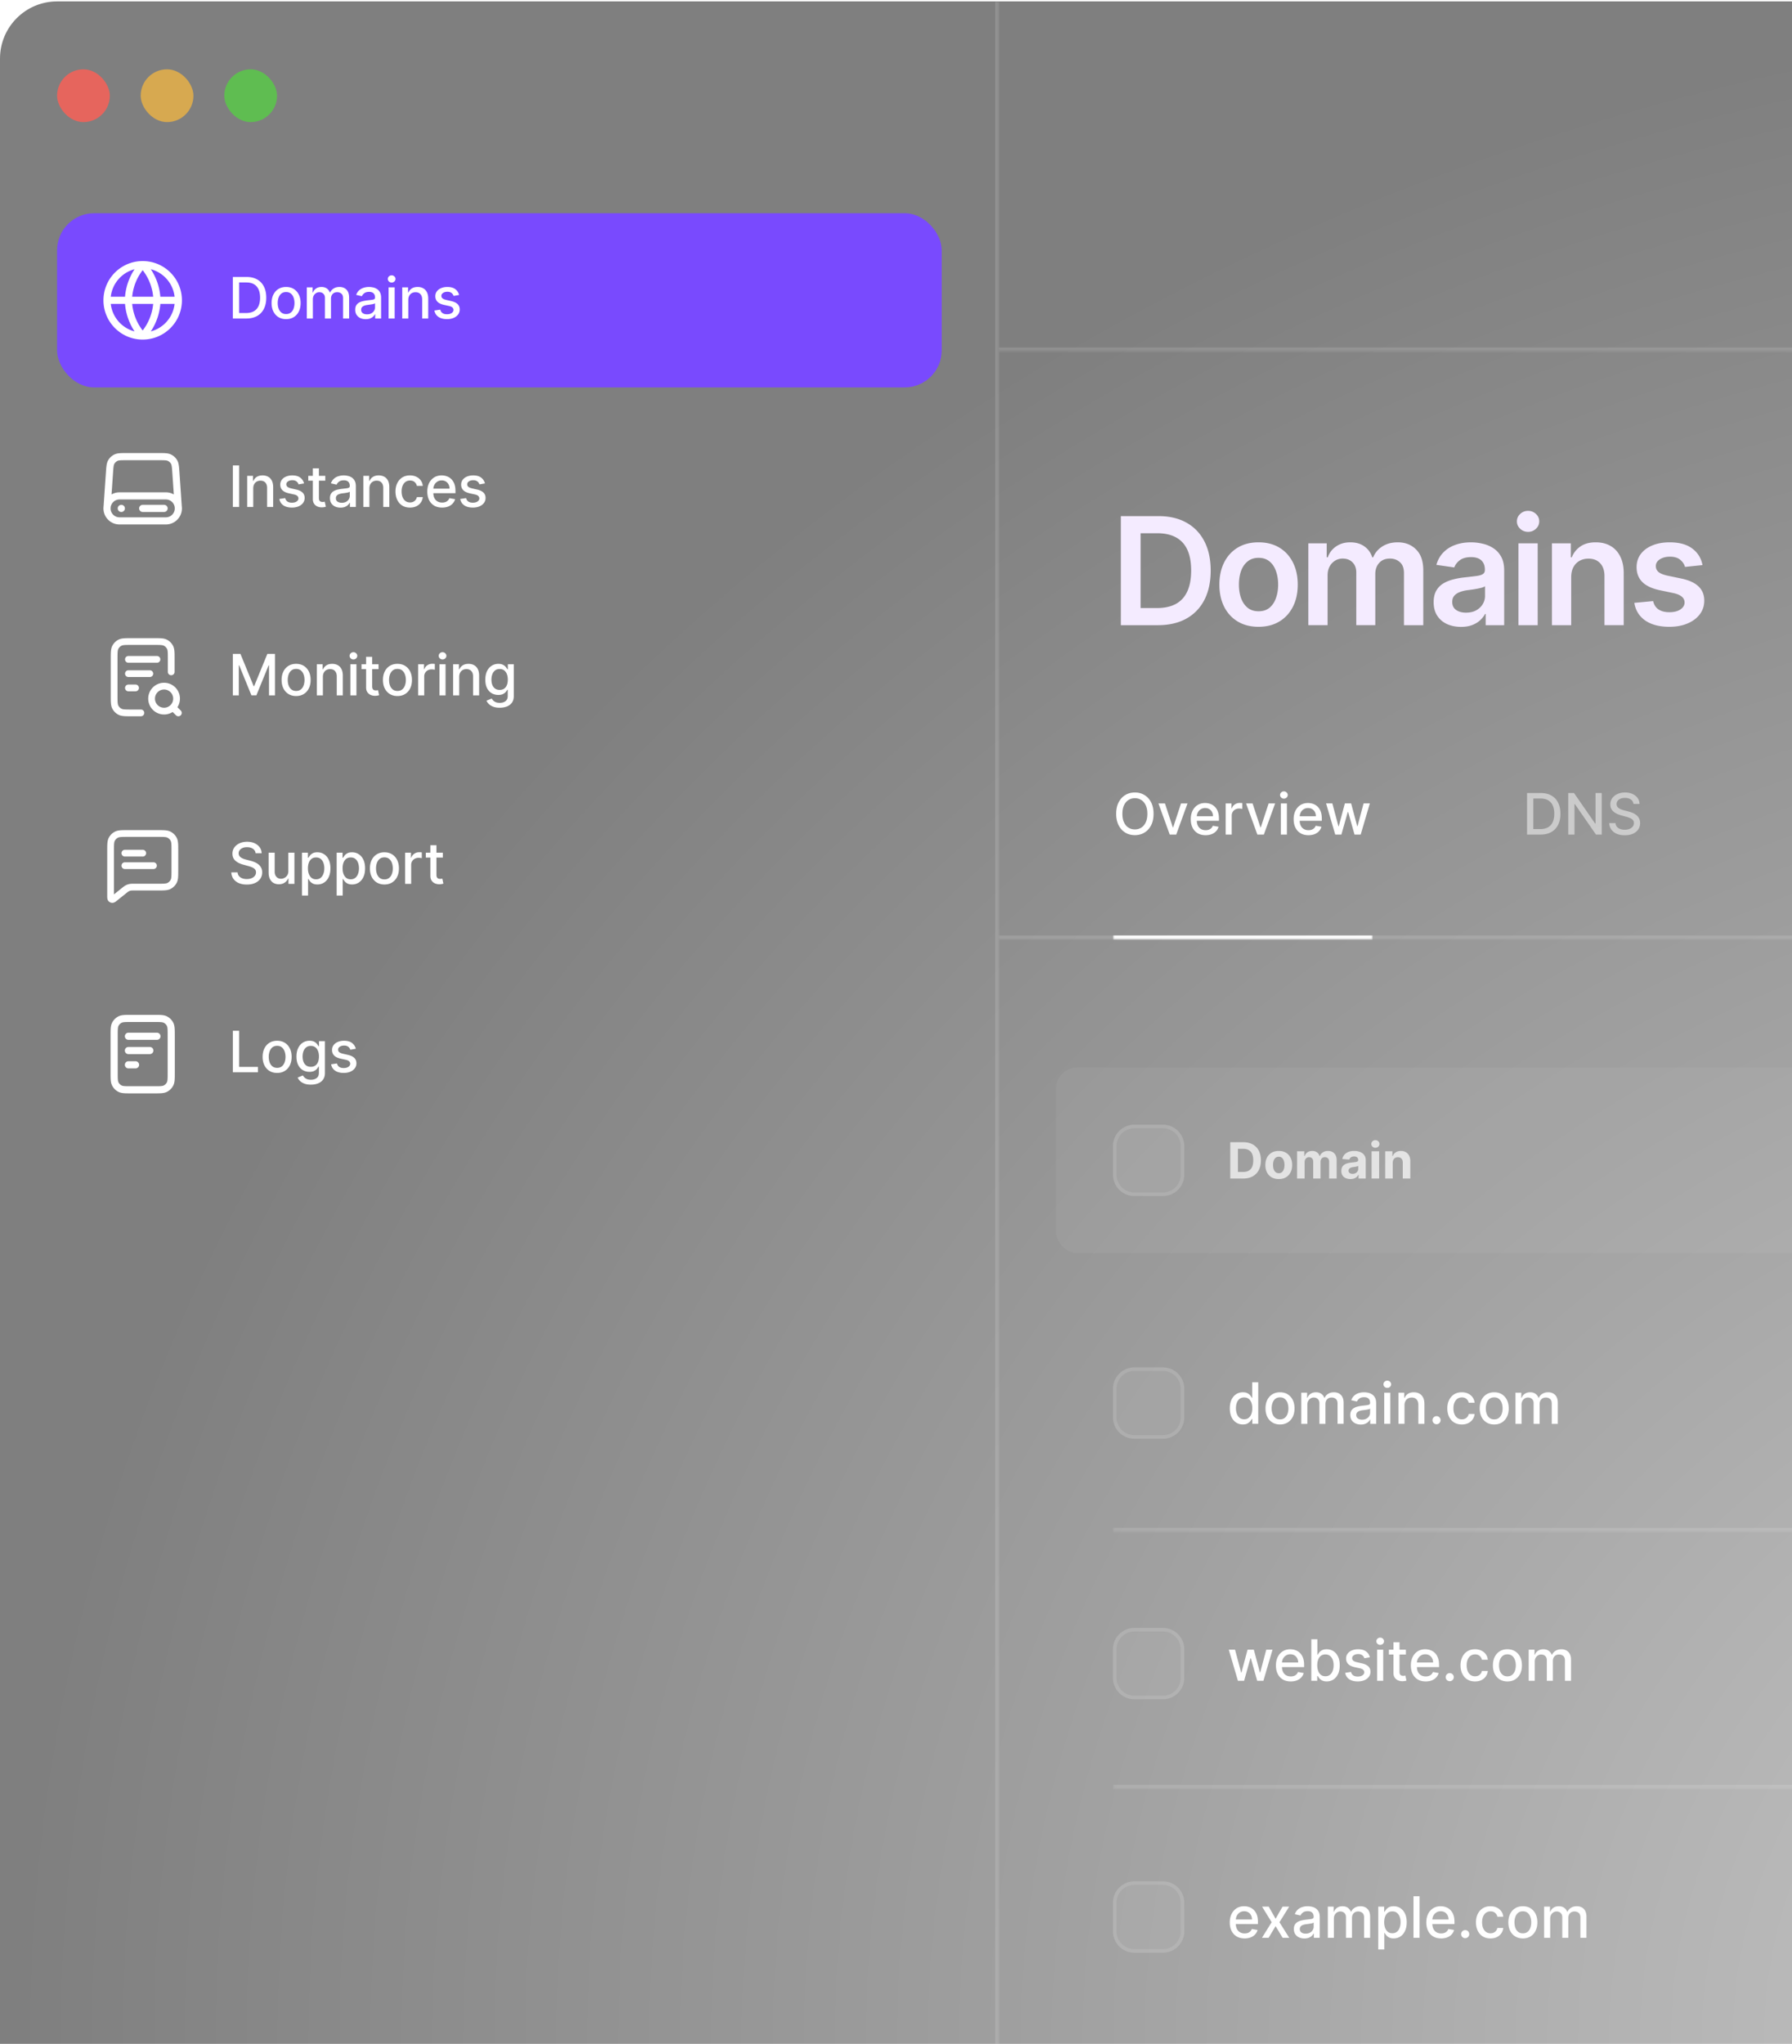 <?xml version="1.0" encoding="UTF-8"?>
<svg xmlns="http://www.w3.org/2000/svg" width="922" height="1051" fill="none" viewBox="0 0 922 1051">
  <g clip-path="url(#a)">
    <g clip-path="url(#b)">
      <rect width="2466.68" height="2097.88" y=".722" fill="url(#c)" fill-opacity=".85" rx="29.397"></rect>
      <g clip-path="url(#d)">
        <mask id="e" fill="#fff">
          <path d="M0 .722h513.893V1465.32H0V.722Z"></path>
        </mask>
        <rect width="27.143" height="27.143" x="29.365" y="35.643" fill="#E6655D" rx="13.572"></rect>
        <rect width="27.143" height="27.143" x="72.382" y="35.643" fill="#D7A950" rx="13.572"></rect>
        <rect width="27.143" height="27.143" x="115.397" y="35.643" fill="#5FBD51" rx="13.572"></rect>
        <rect width="455.162" height="89.564" x="29.365" y="109.651" fill="#794AFE" rx="19.048"></rect>
        <path stroke="#fff" stroke-linecap="round" stroke-linejoin="round" stroke-width="3.671" d="M55.06 154.432h36.706m-36.706 0c0 10.137 8.217 18.354 18.353 18.354M55.06 154.432c0-10.136 8.217-18.353 18.353-18.353m18.353 18.353c0 10.137-8.217 18.354-18.353 18.354m18.353-18.354c0-10.136-8.217-18.353-18.353-18.353m0 0a28.081 28.081 0 0 1 7.341 18.353 28.082 28.082 0 0 1-7.341 18.354m0-36.707a28.08 28.08 0 0 0-7.341 18.353 28.08 28.08 0 0 0 7.34 18.354"></path>
        <path fill="#fff" d="m236.217 151.679-2.826.5a3.355 3.355 0 0 0-.563-1.032 2.776 2.776 0 0 0-1.022-.803c-.431-.209-.969-.313-1.616-.313-.883 0-1.62.198-2.211.594-.591.39-.886.894-.886 1.512 0 .536.198.967.594 1.294.397.326 1.036.594 1.919.802l2.544.584c1.474.341 2.573.866 3.296 1.575.723.709 1.084 1.63 1.084 2.764a4.2 4.2 0 0 1-.834 2.565c-.549.744-1.317 1.328-2.305 1.752-.98.424-2.117.636-3.41.636-1.793 0-3.257-.383-4.39-1.147-1.133-.772-1.828-1.867-2.085-3.285l3.013-.459c.188.786.574 1.38 1.158 1.783.584.397 1.345.595 2.284.595 1.022 0 1.838-.212 2.45-.636.612-.431.918-.956.918-1.575 0-.501-.188-.921-.563-1.262-.369-.34-.935-.598-1.7-.772l-2.711-.594c-1.495-.341-2.6-.883-3.316-1.627-.71-.744-1.064-1.686-1.064-2.826 0-.945.264-1.772.792-2.482.529-.709 1.259-1.261 2.19-1.658.932-.403 1.999-.604 3.202-.604 1.731 0 3.093.375 4.087 1.126.995.744 1.652 1.741 1.971 2.993Zm-26.141 2.596v9.511h-3.118v-16.018h2.993v2.607h.198a4.577 4.577 0 0 1 1.731-2.044c.793-.514 1.79-.771 2.993-.771 1.091 0 2.047.229 2.868.688.82.452 1.456 1.126 1.908 2.023.452.897.678 2.006.678 3.326v10.189h-3.118v-9.813c0-1.161-.303-2.068-.907-2.722-.605-.66-1.436-.991-2.493-.991-.723 0-1.366.157-1.929.47a3.369 3.369 0 0 0-1.324 1.376c-.32.598-.48 1.321-.48 2.169Zm-10.137 9.511v-16.018h3.118v16.018h-3.118Zm1.575-18.489a1.983 1.983 0 0 1-1.397-.542c-.383-.369-.574-.807-.574-1.314 0-.515.191-.953.574-1.314a1.959 1.959 0 0 1 1.397-.553c.542 0 1.004.184 1.387.553.389.361.584.799.584 1.314 0 .507-.195.945-.584 1.314a1.95 1.95 0 0 1-1.387.542Zm-13.338 18.843c-1.015 0-1.933-.188-2.753-.563a4.627 4.627 0 0 1-1.95-1.658c-.473-.723-.709-1.609-.709-2.659 0-.904.173-1.648.521-2.232a3.853 3.853 0 0 1 1.408-1.387 7.345 7.345 0 0 1 1.981-.771c.73-.174 1.474-.306 2.232-.397l2.336-.271c.598-.076 1.032-.198 1.303-.365.271-.167.407-.438.407-.813v-.073c0-.911-.257-1.616-.772-2.117-.507-.501-1.265-.751-2.273-.751-1.05 0-1.877.233-2.482.699-.598.459-1.012.97-1.241 1.533l-2.93-.668c.347-.973.855-1.759 1.522-2.356a6.178 6.178 0 0 1 2.326-1.314 9.08 9.08 0 0 1 2.763-.417c.64 0 1.318.076 2.034.229a5.96 5.96 0 0 1 2.023.813c.632.397 1.15.963 1.553 1.7.404.73.605 1.679.605 2.847v10.637h-3.045v-2.19h-.125c-.201.403-.504.799-.907 1.188-.403.39-.921.713-1.554.97-.633.258-1.39.386-2.273.386Zm.678-2.503c.862 0 1.599-.17 2.21-.511.619-.34 1.088-.785 1.408-1.334.327-.557.49-1.151.49-1.784v-2.064c-.111.111-.326.215-.646.313-.313.09-.671.17-1.074.239-.404.063-.796.122-1.179.178-.382.048-.702.09-.959.125a7.677 7.677 0 0 0-1.658.386c-.494.18-.89.441-1.189.782-.292.333-.438.778-.438 1.335 0 .771.285 1.355.855 1.751.57.39 1.297.584 2.18.584Zm-30.999 2.149v-16.018h2.993v2.607h.198c.334-.883.88-1.571 1.638-2.065.757-.5 1.665-.75 2.721-.75 1.071 0 1.968.25 2.691.75.73.501 1.269 1.189 1.616 2.065h.167c.382-.855.991-1.536 1.825-2.044.834-.514 1.828-.771 2.982-.771 1.453 0 2.639.455 3.556 1.366.925.91 1.387 2.283 1.387 4.119v10.741h-3.118v-10.449c0-1.085-.295-1.87-.886-2.357-.591-.487-1.297-.73-2.117-.73-1.015 0-1.804.313-2.367.939-.563.618-.845 1.414-.845 2.388v10.209h-3.107v-10.647c0-.869-.272-1.568-.814-2.096-.542-.529-1.248-.793-2.117-.793-.591 0-1.136.156-1.637.469a3.445 3.445 0 0 0-1.199 1.283c-.299.549-.449 1.185-.449 1.908v9.876h-3.118Zm-10.653.323c-1.502 0-2.812-.344-3.932-1.033-1.119-.688-1.988-1.651-2.607-2.888-.618-1.238-.928-2.684-.928-4.338 0-1.662.31-3.115.928-4.359.619-1.244 1.488-2.211 2.607-2.899 1.12-.688 2.43-1.032 3.932-1.032 1.501 0 2.812.344 3.931 1.032 1.119.688 1.988 1.655 2.607 2.899.619 1.244.928 2.697.928 4.359 0 1.654-.309 3.1-.928 4.338-.619 1.237-1.488 2.2-2.607 2.888-1.119.689-2.43 1.033-3.931 1.033Zm.01-2.618c.974 0 1.78-.257 2.42-.771.639-.515 1.112-1.199 1.418-2.055.313-.855.469-1.797.469-2.826 0-1.022-.156-1.96-.469-2.815-.306-.862-.779-1.554-1.418-2.075-.64-.522-1.446-.782-2.42-.782-.98 0-1.793.26-2.44.782-.64.521-1.116 1.213-1.429 2.075-.305.855-.458 1.793-.458 2.815 0 1.029.153 1.971.458 2.826.313.856.789 1.54 1.429 2.055.647.514 1.46.771 2.44.771Zm-20.492 2.294h-6.913v-21.356h7.132c2.093 0 3.89.427 5.392 1.282 1.501.849 2.652 2.069 3.451 3.661.807 1.585 1.21 3.486 1.21 5.704 0 2.224-.407 4.136-1.22 5.735-.807 1.599-1.974 2.83-3.504 3.692-1.529.855-3.379 1.282-5.548 1.282Zm-3.691-2.815h3.514c1.627 0 2.979-.306 4.057-.918 1.077-.619 1.884-1.512 2.419-2.68.535-1.175.803-2.607.803-4.296 0-1.676-.268-3.097-.803-4.265-.528-1.168-1.317-2.055-2.367-2.659-1.05-.605-2.353-.908-3.911-.908h-3.712v15.726Z"></path>
        <path stroke="#fff" stroke-linecap="round" stroke-linejoin="round" stroke-width="3.671" d="m91.766 261.432-1.27-18.409c-.199-2.89-.298-4.335-.925-5.431a5.508 5.508 0 0 0-2.382-2.223c-1.136-.55-2.584-.55-5.481-.55h-16.59c-2.897 0-4.346 0-5.482.55a5.509 5.509 0 0 0-2.382 2.223c-.626 1.096-.725 2.541-.925 5.431l-1.27 18.409m36.707 0a6.424 6.424 0 0 1-6.424 6.423H61.483a6.423 6.423 0 0 1-6.423-6.423m36.706 0a6.424 6.424 0 0 0-6.424-6.424H61.483a6.424 6.424 0 0 0-6.423 6.424m7.34 0h.02m10.993 0h11.012"></path>
        <path fill="#fff" d="m249.51 248.586-2.826.5a3.355 3.355 0 0 0-.563-1.032 2.794 2.794 0 0 0-1.022-.803c-.431-.208-.97-.313-1.617-.313-.882 0-1.619.198-2.21.595-.591.389-.887.893-.887 1.512 0 .535.198.966.595 1.293.396.327 1.036.594 1.918.803l2.545.584c1.474.34 2.572.865 3.295 1.574.723.709 1.085 1.631 1.085 2.764 0 .959-.278 1.814-.835 2.565-.549.744-1.317 1.328-2.304 1.752-.98.424-2.117.636-3.41.636-1.794 0-3.257-.382-4.39-1.147-1.133-.772-1.829-1.867-2.086-3.285l3.014-.459c.187.786.573 1.38 1.157 1.784.584.396 1.346.594 2.284.594 1.022 0 1.839-.212 2.451-.636.611-.431.917-.956.917-1.575 0-.5-.187-.921-.563-1.262-.368-.34-.935-.597-1.7-.771l-2.711-.595c-1.495-.34-2.6-.883-3.316-1.626-.709-.744-1.064-1.686-1.064-2.826 0-.946.265-1.773.793-2.482.528-.709 1.258-1.262 2.19-1.658.931-.404 1.998-.605 3.201-.605 1.731 0 3.094.375 4.088 1.126.994.744 1.651 1.742 1.971 2.993Zm-22.04 12.43c-1.579 0-2.938-.337-4.078-1.011-1.133-.682-2.009-1.638-2.628-2.868-.611-1.238-.917-2.687-.917-4.349 0-1.64.306-3.086.917-4.338.619-1.251 1.481-2.228 2.586-2.93 1.113-.702 2.413-1.053 3.901-1.053.903 0 1.779.149 2.627.448.849.299 1.61.768 2.284 1.408.675.64 1.206 1.47 1.596 2.492.389 1.015.584 2.249.584 3.702v1.106h-12.733v-2.336h9.677c0-.821-.167-1.547-.5-2.18a3.793 3.793 0 0 0-1.408-1.512c-.598-.368-1.3-.552-2.107-.552-.876 0-1.64.215-2.294.646a4.333 4.333 0 0 0-1.501 1.669 4.809 4.809 0 0 0-.522 2.221v1.825c0 1.07.188 1.981.563 2.732.383.751.915 1.324 1.596 1.72.681.39 1.477.584 2.388.584a4.95 4.95 0 0 0 1.616-.25 3.491 3.491 0 0 0 1.262-.772c.355-.34.626-.761.813-1.261l2.951.531a5.336 5.336 0 0 1-1.272 2.284c-.605.647-1.366 1.151-2.283 1.512-.911.355-1.951.532-3.118.532Zm-16.524 0c-1.551 0-2.885-.351-4.005-1.053-1.112-.709-1.967-1.686-2.565-2.93-.598-1.245-.897-2.67-.897-4.276 0-1.627.306-3.062.918-4.307.612-1.251 1.474-2.228 2.586-2.93 1.112-.702 2.423-1.053 3.931-1.053 1.217 0 2.302.226 3.254.678.952.445 1.721 1.07 2.305 1.877.59.806.942 1.748 1.053 2.826h-3.035a3.636 3.636 0 0 0-1.147-1.94c-.591-.542-1.383-.813-2.377-.813-.869 0-1.631.229-2.284.688-.647.452-1.151 1.098-1.512 1.94-.362.834-.542 1.821-.542 2.961 0 1.168.177 2.176.531 3.024.355.848.855 1.505 1.502 1.971.653.466 1.422.699 2.305.699a3.88 3.88 0 0 0 1.605-.323 3.289 3.289 0 0 0 1.221-.949c.333-.411.566-.904.698-1.481h3.035a5.897 5.897 0 0 1-1.012 2.774c-.563.813-1.317 1.453-2.263 1.918-.938.466-2.04.699-3.305.699Zm-20.886-9.834v9.511h-3.118v-16.018h2.993v2.607h.198a4.577 4.577 0 0 1 1.731-2.044c.792-.514 1.79-.771 2.993-.771 1.091 0 2.047.229 2.867.688.821.452 1.457 1.126 1.909 2.023.452.897.678 2.006.678 3.327v10.188h-3.118v-9.813c0-1.161-.303-2.068-.908-2.722-.604-.66-1.435-.99-2.492-.99-.723 0-1.366.156-1.929.469a3.375 3.375 0 0 0-1.324 1.376c-.32.598-.48 1.321-.48 2.169Zm-14.882 9.865c-1.015 0-1.932-.187-2.753-.563a4.639 4.639 0 0 1-1.95-1.658c-.473-.723-.709-1.609-.709-2.659 0-.904.174-1.648.522-2.232a3.833 3.833 0 0 1 1.407-1.386 7.353 7.353 0 0 1 1.982-.772c.73-.174 1.473-.306 2.231-.396l2.336-.272c.598-.076 1.032-.198 1.304-.365.271-.166.406-.438.406-.813v-.073c0-.911-.257-1.616-.771-2.117-.508-.5-1.266-.751-2.274-.751-1.049 0-1.877.233-2.482.699-.597.459-1.011.97-1.24 1.533l-2.931-.667c.348-.974.855-1.759 1.523-2.357a6.166 6.166 0 0 1 2.325-1.314 9.082 9.082 0 0 1 2.764-.417c.639 0 1.317.076 2.033.229a5.941 5.941 0 0 1 2.023.814c.633.396 1.151.962 1.554 1.699.403.73.605 1.679.605 2.847v10.637h-3.045v-2.19h-.125c-.202.403-.504.799-.908 1.189-.403.389-.921.712-1.553.97-.633.257-1.391.385-2.274.385Zm.678-2.502c.862 0 1.599-.171 2.211-.511.619-.341 1.088-.786 1.408-1.335a3.47 3.47 0 0 0 .49-1.783v-2.065c-.112.111-.327.215-.647.313-.313.09-.671.17-1.074.24-.403.062-.796.121-1.178.177-.383.049-.702.09-.96.125a7.705 7.705 0 0 0-1.658.386c-.493.181-.89.441-1.188.782-.292.334-.438.779-.438 1.335 0 .771.285 1.355.855 1.752.57.389 1.296.584 2.179.584Zm-8.495-13.87v2.503h-8.749v-2.503h8.749Zm-6.402-3.837h3.118v15.152c0 .605.09 1.06.271 1.366.18.299.413.504.698.615.292.104.609.157.949.157.251 0 .47-.018.657-.053.188-.034.334-.062.438-.083l.563 2.576a5.24 5.24 0 0 1-.771.208 6.08 6.08 0 0 1-1.252.125 5.486 5.486 0 0 1-2.294-.438 3.925 3.925 0 0 1-1.72-1.418c-.438-.639-.657-1.442-.657-2.409v-15.798Zm-4.522 7.748-2.826.5a3.355 3.355 0 0 0-.563-1.032 2.794 2.794 0 0 0-1.022-.803c-.431-.208-.97-.313-1.617-.313-.882 0-1.619.198-2.21.595-.591.389-.887.893-.887 1.512 0 .535.198.966.595 1.293.396.327 1.036.594 1.918.803l2.545.584c1.474.34 2.572.865 3.295 1.574.723.709 1.085 1.631 1.085 2.764 0 .959-.278 1.814-.835 2.565-.549.744-1.317 1.328-2.304 1.752-.98.424-2.117.636-3.41.636-1.794 0-3.257-.382-4.39-1.147-1.133-.772-1.829-1.867-2.086-3.285l3.014-.459c.187.786.573 1.38 1.157 1.784.584.396 1.346.594 2.284.594 1.022 0 1.839-.212 2.451-.636.611-.431.917-.956.917-1.575 0-.5-.187-.921-.563-1.262-.368-.34-.935-.597-1.7-.771l-2.711-.595c-1.495-.34-2.6-.883-3.316-1.626-.709-.744-1.064-1.686-1.064-2.826 0-.946.265-1.773.793-2.482.528-.709 1.258-1.262 2.19-1.658.931-.404 1.998-.605 3.201-.605 1.731 0 3.094.375 4.088 1.126.994.744 1.651 1.742 1.971 2.993Zm-26.142 2.596v9.511h-3.118v-16.018h2.993v2.607h.198a4.585 4.585 0 0 1 1.732-2.044c.792-.514 1.79-.771 2.992-.771 1.092 0 2.048.229 2.868.688.82.452 1.457 1.126 1.908 2.023.452.897.678 2.006.678 3.327v10.188h-3.118v-9.813c0-1.161-.302-2.068-.907-2.722-.605-.66-1.436-.99-2.492-.99-.723 0-1.366.156-1.929.469-.557.313-.998.772-1.325 1.376-.32.598-.48 1.321-.48 2.169Zm-7.266-11.846v21.357h-3.222v-21.357h3.222Z"></path>
        <path stroke="#fff" stroke-linecap="round" stroke-linejoin="round" stroke-width="3.474" d="M77.08 346.408H66.07m3.67 7.341h-3.67m14.68-14.681H66.07m22.02 6.423v-6.79c0-3.083 0-4.625-.6-5.802a5.5 5.5 0 0 0-2.405-2.406c-1.178-.6-2.72-.6-5.803-.6H67.537c-3.083 0-4.624 0-5.802.6a5.502 5.502 0 0 0-2.406 2.406c-.6 1.177-.6 2.719-.6 5.802v19.085c0 3.083 0 4.625.6 5.802a5.502 5.502 0 0 0 2.406 2.406c1.178.6 2.72.6 5.802.6h4.955m19.269 0-2.753-2.752m1.835-4.588a6.423 6.423 0 1 1-12.846 0 6.423 6.423 0 0 1 12.846 0Z"></path>
        <path fill="#fff" d="M257.115 363.937c-1.272 0-2.367-.167-3.284-.501-.911-.333-1.655-.775-2.232-1.324-.577-.549-1.008-1.151-1.293-1.804l2.68-1.105c.188.305.438.629.751.969.32.348.751.643 1.293.887.549.243 1.255.365 2.117.365 1.182 0 2.158-.289 2.93-.866.772-.57 1.158-1.481 1.158-2.732v-3.149h-.199a7.05 7.05 0 0 1-.813 1.136c-.348.418-.827.779-1.439 1.085-.612.306-1.408.459-2.388.459-1.265 0-2.405-.296-3.42-.887-1.008-.598-1.808-1.477-2.399-2.638-.584-1.168-.876-2.603-.876-4.307 0-1.703.289-3.163.866-4.379.584-1.217 1.383-2.149 2.398-2.795 1.015-.654 2.166-.98 3.452-.98.994 0 1.797.166 2.409.5.611.327 1.088.709 1.428 1.147.348.438.616.824.803 1.158h.23v-2.597h3.055v16.372c0 1.377-.32 2.506-.959 3.389-.64.883-1.505 1.537-2.597 1.961-1.084.424-2.308.636-3.671.636Zm-.031-9.166c.897 0 1.655-.209 2.274-.626.625-.424 1.098-1.029 1.418-1.815.326-.792.49-1.741.49-2.846 0-1.078-.16-2.027-.48-2.847-.32-.821-.789-1.46-1.408-1.919-.618-.466-1.383-.699-2.294-.699-.938 0-1.72.244-2.346.73-.626.48-1.099 1.133-1.418 1.961-.313.827-.47 1.752-.47 2.774 0 1.049.16 1.97.48 2.763.32.793.793 1.411 1.418 1.856.633.445 1.412.668 2.336.668Zm-20.823-6.685v9.511h-3.118v-16.018h2.993v2.607h.198a4.583 4.583 0 0 1 1.731-2.044c.793-.514 1.79-.771 2.993-.771 1.091 0 2.047.229 2.868.688.82.452 1.456 1.126 1.908 2.023.452.897.678 2.006.678 3.326v10.189h-3.118v-9.813c0-1.161-.303-2.068-.907-2.722-.605-.66-1.436-.991-2.493-.991-.723 0-1.366.157-1.929.47a3.369 3.369 0 0 0-1.324 1.376c-.32.598-.48 1.321-.48 2.169Zm-10.137 9.511v-16.018h3.118v16.018h-3.118Zm1.575-18.489a1.983 1.983 0 0 1-1.397-.542c-.383-.369-.574-.807-.574-1.314 0-.515.191-.953.574-1.314a1.959 1.959 0 0 1 1.397-.553c.542 0 1.004.184 1.387.553.389.361.584.799.584 1.314 0 .507-.195.945-.584 1.314a1.95 1.95 0 0 1-1.387.542Zm-12.551 18.489v-16.018h3.013v2.545h.167a3.876 3.876 0 0 1 1.544-2.034c.743-.5 1.585-.751 2.523-.751a13.21 13.21 0 0 1 1.325.073v2.983a5.625 5.625 0 0 0-.668-.115 6.32 6.32 0 0 0-.959-.073c-.737 0-1.394.156-1.971.469a3.493 3.493 0 0 0-1.356 1.283c-.333.542-.5 1.161-.5 1.856v9.782h-3.118Zm-10.653.323c-1.502 0-2.812-.344-3.932-1.033-1.119-.688-1.988-1.651-2.607-2.888-.618-1.238-.928-2.684-.928-4.338 0-1.662.31-3.115.928-4.359.619-1.244 1.488-2.211 2.607-2.899 1.12-.688 2.43-1.032 3.932-1.032 1.501 0 2.812.344 3.931 1.032 1.119.688 1.988 1.655 2.607 2.899.619 1.244.928 2.697.928 4.359 0 1.654-.309 3.1-.928 4.338-.619 1.237-1.488 2.2-2.607 2.888-1.119.689-2.43 1.033-3.931 1.033Zm.01-2.618c.973 0 1.78-.257 2.42-.771.639-.515 1.112-1.199 1.418-2.055.313-.855.469-1.797.469-2.826 0-1.021-.156-1.96-.469-2.815-.306-.862-.779-1.554-1.418-2.075-.64-.522-1.447-.782-2.42-.782-.98 0-1.793.26-2.44.782-.64.521-1.116 1.213-1.429 2.075-.305.855-.458 1.794-.458 2.815 0 1.029.153 1.971.458 2.826.313.856.789 1.54 1.429 2.055.647.514 1.46.771 2.44.771Zm-9.741-13.723v2.503h-8.749v-2.503h8.749Zm-6.402-3.837h3.118v15.152c0 .604.09 1.06.271 1.366.181.299.413.504.698.615.292.104.609.156.949.156.251 0 .47-.017.657-.052.188-.035.334-.062.438-.083l.563 2.576a5.24 5.24 0 0 1-.771.208 6.08 6.08 0 0 1-1.252.125 5.486 5.486 0 0 1-2.294-.438 3.932 3.932 0 0 1-1.72-1.418c-.438-.64-.657-1.443-.657-2.409v-15.798Zm-8.093 19.855v-16.018h3.118v16.018h-3.118Zm1.574-18.489a1.983 1.983 0 0 1-1.397-.542c-.382-.369-.573-.807-.573-1.314 0-.515.191-.953.573-1.314a1.959 1.959 0 0 1 1.397-.553c.543 0 1.005.184 1.387.553.39.361.584.799.584 1.314 0 .507-.194.945-.584 1.314a1.946 1.946 0 0 1-1.387.542Zm-15.713 8.978v9.511h-3.118v-16.018h2.993v2.607h.198a4.577 4.577 0 0 1 1.731-2.044c.792-.514 1.79-.771 2.993-.771 1.091 0 2.047.229 2.867.688.821.452 1.457 1.126 1.909 2.023.451.897.677 2.006.677 3.326v10.189h-3.118v-9.813c0-1.161-.302-2.068-.907-2.722-.605-.66-1.435-.991-2.492-.991-.723 0-1.366.157-1.929.47a3.377 3.377 0 0 0-1.325 1.376c-.319.598-.479 1.321-.479 2.169Zm-13.771 9.834c-1.502 0-2.812-.344-3.932-1.033-1.119-.688-1.988-1.651-2.607-2.888-.618-1.238-.928-2.684-.928-4.338 0-1.662.31-3.115.928-4.359.619-1.244 1.488-2.211 2.607-2.899 1.12-.688 2.43-1.032 3.932-1.032 1.501 0 2.812.344 3.931 1.032 1.119.688 1.988 1.655 2.607 2.899.619 1.244.928 2.697.928 4.359 0 1.654-.309 3.1-.928 4.338-.619 1.237-1.488 2.2-2.607 2.888-1.119.689-2.43 1.033-3.931 1.033Zm.01-2.618c.974 0 1.78-.257 2.42-.771.639-.515 1.112-1.199 1.418-2.055.313-.855.469-1.797.469-2.826 0-1.021-.156-1.96-.469-2.815-.306-.862-.779-1.554-1.418-2.075-.64-.522-1.446-.782-2.42-.782-.98 0-1.793.26-2.44.782-.64.521-1.116 1.213-1.429 2.075-.305.855-.458 1.794-.458 2.815 0 1.029.153 1.971.458 2.826.313.856.789 1.54 1.429 2.055.647.514 1.46.771 2.44.771Zm-32.567-19.062h3.91l6.799 16.601h.25l6.799-16.601h3.911v21.356h-3.066v-15.454h-.198l-6.299 15.423h-2.544l-6.299-15.433h-.198v15.464h-3.065V336.24Z"></path>
        <path stroke="#fff" stroke-linecap="round" stroke-linejoin="round" stroke-width="3.474" d="M64.25 438.719h9.187m-9.187 6.43h14.7m-9.768 11.024h11.972c3.087 0 4.631 0 5.81-.601a5.506 5.506 0 0 0 2.409-2.409c.6-1.179.6-2.722.6-5.809v-9.922c0-3.087 0-4.63-.6-5.809a5.51 5.51 0 0 0-2.409-2.409c-1.179-.601-2.722-.601-5.81-.601H65.72c-3.087 0-4.63 0-5.81.601a5.51 5.51 0 0 0-2.408 2.409c-.601 1.179-.601 2.722-.601 5.809v23.032c0 .979 0 1.469.2 1.72.175.219.44.346.72.346.321-.001.704-.307 1.468-.918l4.383-3.506c.895-.717 1.343-1.075 1.841-1.329a5.478 5.478 0 0 1 1.4-.491c.548-.113 1.121-.113 2.268-.113Z"></path>
        <path fill="#fff" d="M227.84 438.486v2.503h-8.749v-2.503h8.749Zm-6.403-3.837h3.118v15.152c0 .605.09 1.06.271 1.366.181.299.414.504.699.615.292.104.608.157.949.157.25 0 .469-.018.657-.053.187-.034.333-.062.438-.083l.563 2.576a5.258 5.258 0 0 1-.772.208 6.077 6.077 0 0 1-1.251.125 5.491 5.491 0 0 1-2.295-.438 3.925 3.925 0 0 1-1.72-1.418c-.438-.639-.657-1.442-.657-2.409v-15.798Zm-12.997 19.854v-16.017h3.014v2.544h.167a3.871 3.871 0 0 1 1.543-2.033c.744-.501 1.585-.751 2.524-.751a13.21 13.21 0 0 1 1.324.073v2.983a5.56 5.56 0 0 0-.667-.115 6.333 6.333 0 0 0-.96-.073c-.736 0-1.393.156-1.97.469a3.486 3.486 0 0 0-1.356 1.283c-.334.542-.501 1.161-.501 1.856v9.781h-3.118Zm-10.653.323c-1.502 0-2.812-.344-3.932-1.033-1.119-.688-1.988-1.651-2.607-2.888-.618-1.238-.928-2.684-.928-4.338 0-1.662.31-3.115.928-4.359.619-1.245 1.488-2.211 2.607-2.899 1.12-.689 2.43-1.033 3.932-1.033 1.501 0 2.812.344 3.931 1.033 1.119.688 1.988 1.654 2.607 2.899.619 1.244.928 2.697.928 4.359 0 1.654-.309 3.1-.928 4.338-.619 1.237-1.488 2.2-2.607 2.888-1.119.689-2.43 1.033-3.931 1.033Zm.01-2.618c.973 0 1.78-.257 2.42-.771.639-.515 1.112-1.2 1.418-2.055.313-.855.469-1.797.469-2.826 0-1.022-.156-1.96-.469-2.815-.306-.862-.779-1.554-1.418-2.076-.64-.521-1.447-.782-2.42-.782-.98 0-1.793.261-2.44.782-.64.522-1.116 1.214-1.429 2.076-.305.855-.458 1.793-.458 2.815 0 1.029.153 1.971.458 2.826.313.855.789 1.54 1.429 2.055.647.514 1.46.771 2.44.771Zm-24.587 8.301v-22.024h3.045v2.597h.26c.181-.334.442-.72.782-1.158.341-.438.814-.82 1.419-1.147.605-.334 1.404-.501 2.398-.501 1.293 0 2.447.327 3.462.981 1.015.653 1.811 1.595 2.388 2.826.584 1.23.876 2.711.876 4.442 0 1.731-.288 3.215-.865 4.453-.577 1.23-1.37 2.179-2.378 2.847-1.008.66-2.158.99-3.452.99-.973 0-1.769-.163-2.388-.49-.611-.327-1.091-.709-1.439-1.147a8.747 8.747 0 0 1-.803-1.168h-.187v8.499h-3.118Zm3.055-14.015c0 1.126.163 2.113.49 2.961.327.848.8 1.512 1.418 1.992.619.473 1.377.709 2.274.709.931 0 1.71-.247 2.336-.74.625-.501 1.098-1.179 1.418-2.034.327-.855.49-1.818.49-2.888 0-1.057-.16-2.006-.48-2.847-.313-.841-.785-1.505-1.418-1.992-.626-.487-1.408-.73-2.346-.73-.904 0-1.669.233-2.294.699-.619.466-1.088 1.116-1.408 1.95-.32.834-.48 1.807-.48 2.92Zm-20.886 14.015v-22.024h3.045v2.597h.261c.181-.334.442-.72.782-1.158.341-.438.814-.82 1.418-1.147.605-.334 1.405-.501 2.399-.501 1.293 0 2.447.327 3.462.981 1.015.653 1.811 1.595 2.388 2.826.584 1.23.876 2.711.876 4.442 0 1.731-.289 3.215-.866 4.453-.577 1.23-1.369 2.179-2.377 2.847-1.008.66-2.159.99-3.452.99-.973 0-1.769-.163-2.388-.49-.612-.327-1.091-.709-1.439-1.147a8.653 8.653 0 0 1-.803-1.168h-.188v8.499h-3.118Zm3.056-14.015c0 1.126.163 2.113.49 2.961.327.848.799 1.512 1.418 1.992.619.473 1.377.709 2.273.709.932 0 1.711-.247 2.336-.74.626-.501 1.099-1.179 1.419-2.034.326-.855.49-1.818.49-2.888 0-1.057-.16-2.006-.48-2.847-.313-.841-.786-1.505-1.418-1.992-.626-.487-1.408-.73-2.347-.73-.903 0-1.668.233-2.294.699-.618.466-1.088 1.116-1.408 1.95-.319.834-.479 1.807-.479 2.92Zm-10.079 1.366v-9.375h3.128v16.018h-3.066v-2.774h-.167c-.368.855-.959 1.568-1.772 2.138-.807.563-1.811.844-3.014.844-1.029 0-1.94-.226-2.732-.677-.786-.459-1.404-1.137-1.856-2.034-.445-.897-.668-2.006-.668-3.326v-10.189h3.118v9.813c0 1.092.303 1.961.907 2.607.605.647 1.391.97 2.357.97.584 0 1.165-.146 1.742-.438a3.663 3.663 0 0 0 1.449-1.324c.389-.591.581-1.342.574-2.253Zm-16.853-9.103c-.111-.987-.57-1.752-1.377-2.294-.806-.55-1.821-.824-3.045-.824-.876 0-1.633.139-2.273.417-.64.271-1.137.646-1.491 1.126a2.658 2.658 0 0 0-.522 1.616c0 .508.119.946.355 1.314.243.369.56.678.949.928.396.244.82.449 1.272.616.452.16.886.292 1.304.396l2.085.542c.681.167 1.38.393 2.096.678.716.285 1.38.661 1.992 1.126a5.406 5.406 0 0 1 1.481 1.731c.382.689.573 1.512.573 2.472 0 1.209-.313 2.284-.938 3.222-.619.939-1.519 1.679-2.701 2.221-1.175.542-2.597.814-4.265.814-1.599 0-2.983-.254-4.15-.762-1.168-.507-2.083-1.227-2.743-2.158-.66-.939-1.025-2.051-1.095-3.337h3.233c.062.771.313 1.415.751 1.929.444.507 1.011.886 1.699 1.137a6.881 6.881 0 0 0 2.284.365c.911 0 1.721-.143 2.43-.428.716-.292 1.279-.695 1.689-1.21.41-.521.615-1.129.615-1.824 0-.633-.18-1.151-.542-1.554-.354-.403-.838-.737-1.449-1.001a14.12 14.12 0 0 0-2.055-.699l-2.523-.688c-1.711-.466-3.066-1.151-4.067-2.055-.994-.903-1.491-2.099-1.491-3.587 0-1.23.333-2.304 1.001-3.222.667-.918 1.571-1.63 2.711-2.138 1.14-.514 2.426-.772 3.858-.772 1.446 0 2.722.254 3.827.762 1.113.507 1.989 1.206 2.628 2.096.64.883.974 1.898 1.001 3.045h-3.107Z"></path>
        <path stroke="#fff" stroke-linecap="round" stroke-linejoin="round" stroke-width="3.671" d="M77.084 540.219H66.07m3.671 7.341h-3.67m14.682-14.682H66.071m22.025-.367v19.087c0 3.084 0 4.626-.6 5.803a5.509 5.509 0 0 1-2.407 2.407c-1.178.6-2.72.6-5.803.6H67.54c-3.084 0-4.626 0-5.804-.6a5.509 5.509 0 0 1-2.406-2.407c-.6-1.177-.6-2.719-.6-5.803v-19.087c0-3.084 0-4.626.6-5.804a5.506 5.506 0 0 1 2.407-2.406c1.177-.6 2.72-.6 5.803-.6h11.746c3.084 0 4.625 0 5.803.6a5.506 5.506 0 0 1 2.406 2.406c.6 1.178.6 2.72.6 5.804Z"></path>
        <path fill="#fff" d="m183.071 539.302-2.826.501a3.348 3.348 0 0 0-.563-1.033 2.796 2.796 0 0 0-1.022-.803c-.431-.208-.97-.312-1.617-.312-.882 0-1.619.198-2.21.594-.591.389-.887.893-.887 1.512 0 .535.198.966.595 1.293.396.327 1.036.594 1.919.803l2.544.584c1.474.341 2.572.866 3.295 1.575.723.709 1.085 1.63 1.085 2.763 0 .959-.278 1.815-.835 2.565-.549.744-1.317 1.328-2.304 1.752-.98.424-2.117.636-3.41.636-1.794 0-3.257-.382-4.39-1.147-1.133-.771-1.829-1.866-2.086-3.285l3.014-.458c.188.785.573 1.38 1.157 1.783.584.396 1.346.594 2.284.594 1.022 0 1.839-.212 2.451-.636.611-.431.917-.956.917-1.575 0-.5-.187-.921-.563-1.261-.368-.341-.935-.598-1.7-.772l-2.711-.594c-1.495-.341-2.6-.883-3.316-1.627-.709-.744-1.064-1.686-1.064-2.826 0-.946.265-1.773.793-2.482.528-.709 1.258-1.262 2.19-1.658.931-.403 1.999-.605 3.201-.605 1.731 0 3.094.376 4.088 1.126.994.744 1.651 1.742 1.971 2.993Zm-23.117 18.447c-1.272 0-2.367-.167-3.285-.5-.91-.334-1.654-.775-2.231-1.325-.577-.549-1.008-1.15-1.293-1.804l2.68-1.105c.187.306.438.629.75.97.32.347.751.643 1.294.886.549.244 1.254.365 2.116.365 1.182 0 2.159-.288 2.931-.865.771-.57 1.157-1.481 1.157-2.732v-3.15h-.198c-.188.341-.459.72-.813 1.137-.348.417-.828.779-1.439 1.084-.612.306-1.408.459-2.388.459-1.266 0-2.406-.295-3.421-.886-1.008-.598-1.807-1.477-2.398-2.638-.584-1.168-.876-2.604-.876-4.307 0-1.703.288-3.163.865-4.38.584-1.217 1.384-2.148 2.399-2.795 1.015-.653 2.165-.98 3.451-.98.995 0 1.798.167 2.409.501.612.326 1.088.709 1.429 1.147.348.438.615.824.803 1.157h.229v-2.596h3.056v16.372c0 1.376-.32 2.506-.96 3.389-.639.883-1.505 1.536-2.596 1.96-1.085.424-2.308.636-3.671.636Zm-.031-9.166c.897 0 1.654-.208 2.273-.626.626-.424 1.099-1.028 1.418-1.814.327-.793.49-1.742.49-2.847 0-1.077-.159-2.026-.479-2.847-.32-.82-.789-1.46-1.408-1.919-.619-.465-1.383-.698-2.294-.698-.939 0-1.721.243-2.346.73-.626.479-1.099 1.133-1.419 1.96-.313.828-.469 1.752-.469 2.774 0 1.05.16 1.971.48 2.764.32.792.792 1.411 1.418 1.856.633.445 1.411.667 2.336.667Zm-17.338 3.149c-1.502 0-2.812-.344-3.931-1.032-1.12-.688-1.989-1.651-2.607-2.889-.619-1.237-.928-2.683-.928-4.338 0-1.661.309-3.114.928-4.359.618-1.244 1.487-2.21 2.607-2.899 1.119-.688 2.429-1.032 3.931-1.032 1.502 0 2.812.344 3.931 1.032 1.12.689 1.989 1.655 2.607 2.899.619 1.245.929 2.698.929 4.359 0 1.655-.31 3.101-.929 4.338-.618 1.238-1.487 2.201-2.607 2.889-1.119.688-2.429 1.032-3.931 1.032Zm.011-2.617c.973 0 1.779-.257 2.419-.772.639-.514 1.112-1.199 1.418-2.054.313-.855.469-1.797.469-2.826 0-1.022-.156-1.961-.469-2.816-.306-.862-.779-1.553-1.418-2.075-.64-.521-1.446-.782-2.419-.782-.981 0-1.794.261-2.441.782-.639.522-1.115 1.213-1.428 2.075-.306.855-.459 1.794-.459 2.816 0 1.029.153 1.971.459 2.826.313.855.789 1.54 1.428 2.054.647.515 1.46.772 2.441.772Zm-22.789 2.294v-21.357h3.222v18.583h9.677v2.774h-12.899Z"></path>
      </g>
      <path fill="#fff" fill-opacity=".14" d="M512.057.722V1465.32h3.671V.722h-3.671Z" mask="url(#e)"></path>
      <mask id="f" fill="#fff">
        <path d="M513.893.722H2466.68v179.862H513.893V.722Z"></path>
      </mask>
      <path fill="#fff" fill-opacity=".14" d="M2466.68 178.749H513.893v3.67H2466.68v-3.67Z" mask="url(#f)"></path>
      <path fill="#F4EBFF" d="m875.953 290.584-8.995.941c-.377-1.38-1.192-2.597-2.447-3.651-1.255-1.079-3.024-1.618-5.307-1.618-2.058 0-3.789.451-5.194 1.355-1.38.903-2.07 2.057-2.07 3.462 0 1.23.451 2.246 1.355 3.049.928.778 2.459 1.405 4.592 1.882l7.189 1.506c3.939.828 6.888 2.183 8.845 4.065 1.957 1.881 2.936 4.315 2.936 7.301 0 2.635-.766 4.969-2.296 7.001-1.531 2.033-3.651 3.613-6.361 4.743-2.685 1.129-5.784 1.693-9.297 1.693-5.144 0-9.284-1.079-12.421-3.237-3.111-2.183-4.981-5.206-5.608-9.07l9.673-.904c.427 1.882 1.355 3.312 2.785 4.291 1.456.954 3.313 1.43 5.571 1.43 2.359 0 4.253-.476 5.683-1.43 1.431-.979 2.146-2.17 2.146-3.576 0-2.358-1.882-3.964-5.646-4.817l-7.189-1.506c-4.04-.878-7.026-2.296-8.958-4.253-1.932-1.982-2.898-4.504-2.898-7.565 0-2.61.715-4.868 2.145-6.775 1.43-1.907 3.425-3.388 5.985-4.442 2.559-1.054 5.52-1.581 8.882-1.581 4.944 0 8.82 1.067 11.631 3.2 2.835 2.107 4.592 4.943 5.269 8.506Zm-67.562 6.286v24.615h-9.899v-42.08h9.711v7.189h.489c.954-2.358 2.447-4.228 4.479-5.608 2.058-1.405 4.668-2.108 7.829-2.108 2.911 0 5.445.615 7.603 1.845 2.158 1.229 3.827 3.036 5.006 5.42 1.205 2.358 1.807 5.219 1.807 8.581v26.761h-9.899v-25.218c0-2.81-.728-5.005-2.183-6.586-1.455-1.606-3.463-2.409-6.022-2.409-1.732 0-3.275.376-4.63 1.129-1.33.753-2.384 1.844-3.161 3.275-.753 1.405-1.13 3.136-1.13 5.194Zm-27.137 24.615v-42.08h9.899v42.08h-9.899Zm4.969-47.989c-1.581 0-2.936-.527-4.065-1.581-1.13-1.054-1.694-2.321-1.694-3.801 0-1.506.564-2.785 1.694-3.839 1.129-1.054 2.484-1.581 4.065-1.581 1.555 0 2.898.527 4.027 1.581 1.129 1.054 1.694 2.321 1.694 3.801 0 1.506-.565 2.785-1.694 3.839-1.129 1.054-2.472 1.581-4.027 1.581Zm-34.477 48.855c-2.685 0-5.094-.477-7.227-1.43-2.133-.979-3.814-2.409-5.043-4.291-1.23-1.882-1.845-4.203-1.845-6.963 0-2.359.439-4.316 1.318-5.872a10.184 10.184 0 0 1 3.575-3.726c1.531-.928 3.25-1.631 5.157-2.108a37.789 37.789 0 0 1 5.909-1.054c2.484-.276 4.492-.514 6.022-.715 1.531-.201 2.635-.527 3.312-.978.703-.452 1.054-1.155 1.054-2.108v-.188c0-2.033-.602-3.614-1.806-4.743-1.205-1.129-2.961-1.694-5.27-1.694-2.434 0-4.366.527-5.796 1.581-1.405 1.054-2.359 2.296-2.861 3.726l-9.221-1.317c.728-2.559 1.932-4.692 3.613-6.398 1.681-1.732 3.727-3.024 6.135-3.877 2.434-.878 5.119-1.318 8.055-1.318 2.007 0 4.015.239 6.022.716a16.629 16.629 0 0 1 5.533 2.333c1.681 1.104 3.024 2.585 4.027 4.442 1.004 1.856 1.506 4.177 1.506 6.963v28.153h-9.523v-5.796h-.301c-.602 1.154-1.455 2.246-2.559 3.275-1.079 1.003-2.434 1.819-4.065 2.446-1.606.627-3.513.941-5.721.941Zm2.522-7.302c2.007 0 3.738-.389 5.194-1.167 1.455-.803 2.584-1.857 3.387-3.161a8.225 8.225 0 0 0 1.205-4.329v-4.93c-.327.251-.853.489-1.581.715-.728.2-1.556.389-2.484.564-.929.176-1.845.326-2.748.452-.878.125-1.643.226-2.296.301-1.48.201-2.81.54-3.99 1.016-1.154.452-2.07 1.079-2.747 1.882-.678.803-1.016 1.845-1.016 3.124 0 1.832.665 3.212 1.994 4.14 1.33.929 3.024 1.393 5.082 1.393Zm-81.112 6.436v-42.08h9.448v7.189h.526c.879-2.409 2.334-4.29 4.367-5.645 2.032-1.381 4.441-2.071 7.226-2.071 2.861 0 5.27.69 7.227 2.071 1.957 1.38 3.325 3.262 4.102 5.645h.452c.954-2.333 2.534-4.203 4.743-5.608 2.208-1.405 4.842-2.108 7.904-2.108 3.864 0 7.013 1.23 9.447 3.689 2.459 2.434 3.689 5.997 3.689 10.689v28.229h-9.937v-26.723c0-2.585-.703-4.479-2.108-5.684-1.38-1.229-3.074-1.844-5.081-1.844-2.384 0-4.241.753-5.571 2.259-1.329 1.48-1.994 3.387-1.994 5.721v26.271h-9.786v-27.099c0-2.184-.64-3.915-1.92-5.195-1.28-1.304-2.973-1.957-5.081-1.957-1.431 0-2.735.364-3.915 1.092-1.179.727-2.12 1.744-2.823 3.048-.677 1.305-1.016 2.811-1.016 4.517v25.594h-9.899Zm-25.632.828c-4.115 0-7.678-.903-10.689-2.71-3.011-1.806-5.345-4.341-7.001-7.603-1.631-3.262-2.446-7.051-2.446-11.366 0-4.341.815-8.143 2.446-11.405 1.656-3.287 3.99-5.834 7.001-7.641 3.011-1.806 6.574-2.71 10.689-2.71 4.116 0 7.679.904 10.69 2.71 3.011 1.807 5.344 4.354 7.001 7.641 1.656 3.262 2.484 7.064 2.484 11.405 0 4.315-.828 8.104-2.484 11.366-1.657 3.262-3.99 5.797-7.001 7.603-3.011 1.807-6.574 2.71-10.69 2.71Zm0-7.979c2.284 0 4.166-.602 5.646-1.807 1.481-1.229 2.585-2.885 3.312-4.968.753-2.083 1.13-4.391 1.13-6.925 0-2.585-.377-4.919-1.13-7.001-.727-2.083-1.831-3.726-3.312-4.931-1.48-1.229-3.362-1.844-5.646-1.844-2.233 0-4.102.615-5.608 1.844-1.505 1.205-2.635 2.848-3.387 4.931-.728 2.082-1.092 4.416-1.092 7.001 0 2.534.364 4.842 1.092 6.925.752 2.083 1.882 3.739 3.387 4.968 1.506 1.205 3.375 1.807 5.608 1.807Zm-51.79 7.151h-14.228v-8.807h13.701c3.889 0 7.138-.703 9.748-2.108 2.635-1.43 4.605-3.576 5.909-6.436 1.33-2.861 1.995-6.436 1.995-10.727s-.652-7.854-1.957-10.689c-1.305-2.836-3.249-4.956-5.834-6.361-2.585-1.431-5.784-2.146-9.598-2.146h-14.265v-8.807h14.867c5.571 0 10.351 1.116 14.341 3.35 4.014 2.233 7.101 5.445 9.259 9.635 2.158 4.191 3.237 9.196 3.237 15.018 0 5.821-1.079 10.84-3.237 15.055-2.158 4.191-5.27 7.415-9.335 9.674-4.039 2.233-8.907 3.349-14.603 3.349Zm-8.883-56.081v56.081h-10.163v-56.081h10.163Z"></path>
      <mask id="g" fill="#fff">
        <path d="M513.893 356.711H2466.68v126.187H513.893V356.711Z"></path>
      </mask>
      <path fill="#fff" fill-opacity=".14" d="M2466.68 481.063H513.893v3.67H2466.68v-3.67Z" mask="url(#g)"></path>
      <mask id="h" fill="#fff">
        <path d="M572.623 356.711h133.623v126.187H572.623V356.711Z"></path>
      </mask>
      <path fill="#fff" d="M706.246 481.063H572.623v3.67h133.623v-3.67Z" mask="url(#h)"></path>
      <path fill="#fff" d="m686.992 429.159-4.713-16.018h3.222l3.139 11.763h.156l3.15-11.763h3.222l3.128 11.711h.157l3.118-11.711h3.222l-4.703 16.018h-3.181l-3.253-11.565h-.24l-3.254 11.565h-3.17Zm-13.776.322c-1.578 0-2.937-.337-4.077-1.011-1.133-.681-2.009-1.637-2.628-2.868-.612-1.237-.917-2.687-.917-4.348 0-1.641.305-3.087.917-4.338.619-1.252 1.481-2.228 2.586-2.931 1.113-.702 2.413-1.053 3.9-1.053.904 0 1.78.15 2.628.449.848.298 1.61.768 2.284 1.407.674.64 1.206 1.471 1.595 2.493.39 1.015.584 2.249.584 3.702v1.105h-12.732v-2.336h9.677c0-.82-.167-1.547-.501-2.179a3.77 3.77 0 0 0-1.407-1.512c-.598-.369-1.3-.553-2.107-.553-.876 0-1.64.215-2.294.646a4.35 4.35 0 0 0-1.502 1.669 4.823 4.823 0 0 0-.521 2.221v1.825c0 1.071.188 1.981.563 2.732.383.751.914 1.324 1.596 1.721.681.389 1.477.584 2.388.584.591 0 1.129-.084 1.616-.251a3.489 3.489 0 0 0 1.262-.771 3.37 3.37 0 0 0 .813-1.262l2.951.532a5.332 5.332 0 0 1-1.272 2.283c-.605.647-1.366 1.151-2.284 1.513-.91.354-1.95.531-3.118.531Zm-14.215-.323v-16.017h3.118v16.017h-3.118Zm1.574-18.488a1.98 1.98 0 0 1-1.397-.543c-.382-.368-.574-.806-.574-1.314 0-.514.192-.952.574-1.314a1.962 1.962 0 0 1 1.397-.552c.543 0 1.005.184 1.387.552.39.362.584.8.584 1.314 0 .508-.194.946-.584 1.314a1.943 1.943 0 0 1-1.387.543Zm-4.505 2.471-5.808 16.018h-3.337l-5.819-16.018h3.348l4.056 12.326h.167l4.046-12.326h3.347Zm-25.46 16.017v-16.017h3.014v2.544h.167a3.868 3.868 0 0 1 1.543-2.033c.744-.501 1.585-.751 2.524-.751a13.242 13.242 0 0 1 1.324.073v2.982a5.656 5.656 0 0 0-.667-.114 6.333 6.333 0 0 0-.96-.073c-.737 0-1.394.156-1.971.469a3.481 3.481 0 0 0-1.355 1.282c-.334.543-.501 1.161-.501 1.857v9.781h-3.118Zm-10.331.323c-1.578 0-2.938-.337-4.078-1.011-1.133-.681-2.009-1.637-2.628-2.868-.611-1.237-.917-2.687-.917-4.348 0-1.641.306-3.087.917-4.338.619-1.252 1.481-2.228 2.587-2.931 1.112-.702 2.412-1.053 3.9-1.053.903 0 1.779.15 2.628.449a6.353 6.353 0 0 1 2.283 1.407c.675.64 1.206 1.471 1.596 2.493.389 1.015.584 2.249.584 3.702v1.105h-12.733v-2.336h9.677c0-.82-.167-1.547-.5-2.179a3.78 3.78 0 0 0-1.408-1.512c-.598-.369-1.3-.553-2.106-.553-.876 0-1.641.215-2.295.646a4.34 4.34 0 0 0-1.501 1.669 4.812 4.812 0 0 0-.522 2.221v1.825c0 1.071.188 1.981.563 2.732.383.751.915 1.324 1.596 1.721.681.389 1.477.584 2.388.584a4.95 4.95 0 0 0 1.616-.251 3.48 3.48 0 0 0 1.262-.771c.355-.341.626-.762.813-1.262l2.952.532a5.344 5.344 0 0 1-1.273 2.283c-.604.647-1.366 1.151-2.283 1.513-.911.354-1.95.531-3.118.531Zm-9.289-16.34-5.808 16.018h-3.337l-5.819-16.018h3.347l4.057 12.326h.167l4.046-12.326h3.347Zm-17.469 5.34c0 2.28-.417 4.24-1.252 5.881-.834 1.634-1.978 2.892-3.43 3.775-1.447.876-3.091 1.314-4.933 1.314-1.849 0-3.5-.438-4.953-1.314-1.446-.883-2.586-2.145-3.421-3.786-.834-1.64-1.251-3.597-1.251-5.87 0-2.281.417-4.238 1.251-5.871.835-1.641 1.975-2.899 3.421-3.775 1.453-.883 3.104-1.325 4.953-1.325 1.842 0 3.486.442 4.933 1.325 1.452.876 2.596 2.134 3.43 3.775.835 1.633 1.252 3.59 1.252 5.871Zm-3.191 0c0-1.738-.282-3.202-.845-4.391-.556-1.195-1.321-2.099-2.294-2.711-.966-.619-2.061-.928-3.285-.928-1.23 0-2.329.309-3.295.928-.967.612-1.731 1.516-2.294 2.711-.557 1.189-.835 2.653-.835 4.391s.278 3.204.835 4.4c.563 1.189 1.327 2.093 2.294 2.711.966.612 2.065.918 3.295.918 1.224 0 2.319-.306 3.285-.918.973-.618 1.738-1.522 2.294-2.711.563-1.196.845-2.662.845-4.4Z"></path>
      <path fill="#fff" fill-opacity=".5" d="M840.455 413.412c-.112-.988-.57-1.752-1.377-2.295-.806-.549-1.821-.823-3.045-.823-.876 0-1.634.139-2.273.417-.64.271-1.137.646-1.491 1.126a2.656 2.656 0 0 0-.522 1.616c0 .508.118.946.355 1.314.243.369.559.678.949.928.396.244.82.449 1.272.616.452.159.886.292 1.304.396l2.085.542c.681.167 1.38.393 2.096.678a8.4 8.4 0 0 1 1.992 1.126 5.406 5.406 0 0 1 1.481 1.731c.382.688.573 1.512.573 2.472 0 1.209-.313 2.283-.938 3.222-.619.938-1.519 1.679-2.701 2.221-1.175.542-2.597.813-4.265.813-1.599 0-2.983-.253-4.151-.761-1.168-.507-2.082-1.227-2.742-2.158-.661-.939-1.026-2.051-1.095-3.337h3.233c.062.771.312 1.414.75 1.929a4.06 4.06 0 0 0 1.7 1.136 6.855 6.855 0 0 0 2.284.365c.911 0 1.721-.142 2.43-.427.716-.292 1.279-.695 1.689-1.21.41-.521.615-1.13.615-1.825 0-.632-.181-1.15-.542-1.553-.355-.404-.838-.737-1.45-1.002a14.067 14.067 0 0 0-2.054-.698l-2.523-.688c-1.711-.466-3.066-1.151-4.067-2.055-.994-.904-1.492-2.099-1.492-3.587 0-1.231.334-2.305 1.002-3.222.667-.918 1.571-1.631 2.711-2.138 1.14-.514 2.426-.772 3.858-.772 1.446 0 2.722.254 3.827.762 1.113.507 1.989 1.206 2.628 2.096.64.882.973 1.897 1.001 3.045h-3.107Zm-16.349-5.611v21.357h-2.961l-10.856-15.663h-.198v15.663h-3.222v-21.357h2.982l10.866 15.684h.198v-15.684h3.191Zm-31.516 21.357h-6.914v-21.357h7.133c2.093 0 3.89.428 5.391 1.283 1.502.848 2.653 2.068 3.452 3.66.806 1.585 1.21 3.487 1.21 5.704 0 2.225-.407 4.137-1.22 5.736-.807 1.599-1.975 2.829-3.504 3.691-1.53.855-3.379 1.283-5.548 1.283Zm-3.691-2.816h3.514c1.627 0 2.979-.306 4.056-.917 1.078-.619 1.884-1.512 2.42-2.68.535-1.175.803-2.607.803-4.297 0-1.675-.268-3.097-.803-4.265-.529-1.168-1.318-2.054-2.368-2.659-1.049-.605-2.353-.907-3.91-.907h-3.712v15.725Z"></path>
      <rect width="1894.06" height="95.437" x="543.258" y="548.968" fill="#fff" fill-opacity=".05" rx="11.012"></rect>
      <path fill="#fff" fill-opacity=".07" d="M572.623 589.346c0-6.082 4.93-11.012 11.012-11.012h14.683c6.081 0 11.012 4.93 11.012 11.012v14.683c0 6.081-4.931 11.012-11.012 11.012h-14.683c-6.082 0-11.012-4.931-11.012-11.012v-14.683Z"></path>
      <path stroke="#fff" stroke-opacity=".11" stroke-width="1.835" d="M583.635 579.252h14.683c5.575 0 10.094 4.519 10.094 10.094v14.683c0 5.575-4.519 10.094-10.094 10.094h-14.683c-5.575 0-10.094-4.519-10.094-10.094v-14.683c0-5.575 4.519-10.094 10.094-10.094Z"></path>
      <path fill="#fff" fill-opacity=".7" d="M716.586 597.936v8.103h-3.887v-14.015h3.705v2.473h.164c.31-.816.83-1.46 1.56-1.935.73-.48 1.615-.721 2.655-.721.974 0 1.822.213 2.546.639.724.426 1.287 1.034 1.688 1.825.402.785.602 1.721.602 2.81v8.924h-3.887v-8.23c.006-.858-.213-1.527-.657-2.008-.444-.486-1.055-.73-1.834-.73-.523 0-.985.113-1.387.338a2.357 2.357 0 0 0-.93.985c-.219.426-.332.94-.338 1.542Zm-10.888 8.103v-14.015h3.887v14.015h-3.887Zm1.953-15.822a2.11 2.11 0 0 1-1.488-.575c-.407-.389-.611-.854-.611-1.396 0-.535.204-.994.611-1.377.414-.39.91-.584 1.488-.584s1.07.194 1.478.584c.413.383.62.842.62 1.377 0 .542-.207 1.007-.62 1.396-.408.384-.9.575-1.478.575Zm-12.861 16.087c-.894 0-1.691-.155-2.391-.466a3.84 3.84 0 0 1-1.66-1.396c-.402-.62-.603-1.393-.603-2.317 0-.779.143-1.433.429-1.962a3.488 3.488 0 0 1 1.168-1.278 5.705 5.705 0 0 1 1.679-.73 12.852 12.852 0 0 1 1.989-.346 52.186 52.186 0 0 0 1.971-.237c.499-.08.861-.195 1.086-.347.225-.152.338-.377.338-.675v-.055c0-.578-.183-1.025-.548-1.341-.359-.317-.87-.475-1.533-.475-.699 0-1.256.155-1.67.465a2.15 2.15 0 0 0-.821 1.15l-3.595-.292a4.889 4.889 0 0 1 1.077-2.208c.535-.627 1.226-1.107 2.071-1.442.852-.34 1.837-.511 2.956-.511.779 0 1.524.092 2.236.274a5.846 5.846 0 0 1 1.907.849c.56.383 1.001.876 1.323 1.478.322.596.484 1.311.484 2.144v9.453h-3.687v-1.943h-.109a3.945 3.945 0 0 1-.903 1.158 4.194 4.194 0 0 1-1.36.776c-.529.182-1.141.274-1.834.274Zm1.113-2.683c.572 0 1.077-.112 1.515-.338a2.68 2.68 0 0 0 1.031-.93c.249-.39.374-.831.374-1.323v-1.488a2.095 2.095 0 0 1-.502.219 9.245 9.245 0 0 1-.702.174c-.262.048-.524.094-.785.137l-.712.1a4.805 4.805 0 0 0-1.195.319 1.916 1.916 0 0 0-.794.593c-.189.244-.283.548-.283.913 0 .529.192.934.575 1.213.389.274.882.411 1.478.411Zm-28.547 2.418v-14.015h3.705v2.473h.164c.292-.822.779-1.47 1.46-1.944.681-.474 1.497-.712 2.446-.712.961 0 1.779.241 2.454.721a3.395 3.395 0 0 1 1.35 1.935h.146c.286-.803.803-1.445 1.552-1.926.754-.486 1.645-.73 2.673-.73 1.308 0 2.369.417 3.185 1.25.821.828 1.231 2.002 1.231 3.522v9.426h-3.878v-8.659c0-.779-.206-1.363-.62-1.752-.414-.389-.931-.584-1.551-.584-.706 0-1.256.225-1.652.675-.395.444-.593 1.031-.593 1.761v8.559h-3.768v-8.741c0-.688-.198-1.235-.593-1.643-.39-.407-.904-.611-1.542-.611-.432 0-.822.11-1.168.328a2.253 2.253 0 0 0-.812.904c-.201.383-.302.833-.302 1.35v8.413h-3.887Zm-9.425.274c-1.417 0-2.643-.301-3.677-.904a6.172 6.172 0 0 1-2.381-2.536c-.56-1.089-.84-2.351-.84-3.787 0-1.448.28-2.713.84-3.796a6.106 6.106 0 0 1 2.381-2.536c1.034-.609 2.26-.913 3.677-.913 1.418 0 2.64.304 3.668.913a6.09 6.09 0 0 1 2.391 2.536c.56 1.083.839 2.348.839 3.796 0 1.436-.279 2.698-.839 3.787a6.157 6.157 0 0 1-2.391 2.536c-1.028.603-2.25.904-3.668.904Zm.019-3.011c.644 0 1.183-.183 1.615-.548.432-.371.757-.876.976-1.514.225-.639.338-1.366.338-2.181s-.113-1.542-.338-2.181c-.219-.639-.544-1.144-.976-1.515-.432-.371-.971-.556-1.615-.556-.651 0-1.199.185-1.643.556-.438.371-.769.876-.994 1.515-.219.639-.329 1.366-.329 2.181s.11 1.542.329 2.181c.225.638.556 1.143.994 1.514.444.365.992.548 1.643.548Zm-18.348 2.738h-6.624v-18.687h6.679c1.88 0 3.498.374 4.854 1.122 1.357.742 2.4 1.81 3.13 3.203.736 1.393 1.104 3.059 1.104 5 0 1.946-.368 3.619-1.104 5.018a7.585 7.585 0 0 1-3.148 3.221c-1.363.748-2.993 1.123-4.891 1.123Zm-2.673-3.386h2.509c1.168 0 2.15-.206 2.947-.62.803-.42 1.405-1.068 1.807-1.944.407-.882.611-2.019.611-3.412 0-1.381-.204-2.509-.611-3.385-.402-.876-1.001-1.521-1.798-1.935-.797-.413-1.779-.62-2.947-.62h-2.518v11.916Z"></path>
      <mask id="i" fill="#fff">
        <path d="M572.623 655.418H2407.95v132.144H572.623V655.418Z"></path>
      </mask>
      <path fill="#fff" fill-opacity=".14" d="M2407.95 785.726H572.623v3.671H2407.95v-3.671Z" mask="url(#i)"></path>
      <path fill="#fff" fill-opacity=".07" d="M572.623 714.148c0-6.082 4.93-11.012 11.012-11.012h14.683c6.081 0 11.012 4.93 11.012 11.012v14.683c0 6.082-4.931 11.012-11.012 11.012h-14.683c-6.082 0-11.012-4.93-11.012-11.012v-14.683Z"></path>
      <path stroke="#fff" stroke-opacity=".11" stroke-width="1.835" d="M583.635 704.054h14.683c5.575 0 10.094 4.519 10.094 10.094v14.683c0 5.575-4.519 10.094-10.094 10.094h-14.683c-5.575 0-10.094-4.519-10.094-10.094v-14.683c0-5.575 4.519-10.094 10.094-10.094Z"></path>
      <path fill="#fff" d="M779.731 732.179v-16.017h2.993v2.607h.198c.334-.883.88-1.571 1.637-2.065.758-.501 1.665-.751 2.722-.751 1.071 0 1.968.25 2.691.751.729.5 1.268 1.189 1.616 2.065h.167c.382-.855.99-1.537 1.825-2.044.834-.515 1.828-.772 2.982-.772 1.453 0 2.638.455 3.556 1.366.925.911 1.387 2.284 1.387 4.119v10.741h-3.118V721.73c0-1.084-.296-1.87-.886-2.356-.591-.487-1.297-.73-2.117-.73-1.015 0-1.804.312-2.368.938-.563.619-.844 1.415-.844 2.388v10.209h-3.108v-10.647c0-.869-.271-1.568-.813-2.096-.542-.528-1.248-.792-2.117-.792-.591 0-1.137.156-1.637.469a3.434 3.434 0 0 0-1.199 1.282c-.299.55-.449 1.186-.449 1.909v9.875h-3.118Zm-10.946.323c-1.502 0-2.813-.344-3.932-1.032-1.119-.688-1.988-1.651-2.607-2.889-.619-1.237-.928-2.683-.928-4.338 0-1.661.309-3.114.928-4.359.619-1.244 1.488-2.21 2.607-2.899 1.119-.688 2.43-1.032 3.932-1.032 1.501 0 2.812.344 3.931 1.032 1.119.689 1.988 1.655 2.607 2.899.619 1.245.928 2.698.928 4.359 0 1.655-.309 3.101-.928 4.338-.619 1.238-1.488 2.201-2.607 2.889-1.119.688-2.43 1.032-3.931 1.032Zm.01-2.617c.973 0 1.78-.257 2.419-.772.64-.514 1.113-1.199 1.419-2.054.312-.855.469-1.797.469-2.826 0-1.022-.157-1.96-.469-2.816-.306-.862-.779-1.553-1.419-2.075-.639-.521-1.446-.782-2.419-.782-.98 0-1.794.261-2.44.782-.64.522-1.116 1.213-1.429 2.075-.306.856-.459 1.794-.459 2.816 0 1.029.153 1.971.459 2.826.313.855.789 1.54 1.429 2.054.646.515 1.46.772 2.44.772Zm-16.672 2.617c-1.551 0-2.885-.351-4.005-1.053-1.112-.709-1.967-1.686-2.565-2.93-.598-1.245-.897-2.67-.897-4.276 0-1.626.306-3.062.918-4.306.612-1.252 1.474-2.228 2.586-2.931 1.112-.702 2.423-1.053 3.931-1.053 1.217 0 2.302.226 3.254.678.952.445 1.721 1.071 2.305 1.877.59.806.942 1.748 1.053 2.826h-3.035c-.167-.751-.549-1.397-1.147-1.94-.591-.542-1.383-.813-2.377-.813-.869 0-1.631.229-2.284.688-.647.452-1.151 1.099-1.512 1.94-.362.834-.542 1.821-.542 2.961 0 1.168.177 2.176.531 3.025.355.848.855 1.505 1.502 1.97.653.466 1.422.699 2.305.699a3.88 3.88 0 0 0 1.605-.323 3.289 3.289 0 0 0 1.221-.949c.333-.41.566-.904.698-1.481h3.035a5.893 5.893 0 0 1-1.012 2.774c-.563.813-1.317 1.453-2.263 1.919-.938.465-2.04.698-3.305.698Zm-13.009-.125c-.57 0-1.06-.202-1.47-.605a2.018 2.018 0 0 1-.615-1.481c0-.57.205-1.056.615-1.459.41-.411.9-.616 1.47-.616s1.06.205 1.471.616c.41.403.615.889.615 1.459 0 .383-.098.734-.292 1.054a2.16 2.16 0 0 1-.751.751c-.313.187-.66.281-1.043.281Zm-16.487-9.708v9.51h-3.118v-16.017h2.993v2.607h.198a4.584 4.584 0 0 1 1.731-2.044c.793-.515 1.79-.772 2.993-.772 1.092 0 2.048.23 2.868.688.82.452 1.456 1.127 1.908 2.023.452.897.678 2.006.678 3.327v10.188h-3.118v-9.813c0-1.161-.302-2.068-.907-2.721-.605-.661-1.436-.991-2.493-.991-.723 0-1.366.156-1.929.469-.556.313-.997.772-1.324 1.377-.32.598-.48 1.321-.48 2.169Zm-10.43 9.51v-16.017h3.118v16.017h-3.118Zm1.574-18.489a1.983 1.983 0 0 1-1.397-.542c-.382-.369-.573-.807-.573-1.314 0-.515.191-.953.573-1.314a1.963 1.963 0 0 1 1.397-.553c.543 0 1.005.185 1.387.553.39.361.584.799.584 1.314 0 .507-.194.945-.584 1.314a1.946 1.946 0 0 1-1.387.542Zm-13.632 18.844c-1.015 0-1.932-.188-2.753-.563a4.641 4.641 0 0 1-1.95-1.659c-.473-.723-.709-1.609-.709-2.659 0-.903.174-1.647.521-2.231a3.846 3.846 0 0 1 1.408-1.387 7.353 7.353 0 0 1 1.982-.772c.73-.174 1.473-.306 2.231-.396l2.336-.271c.598-.077 1.032-.198 1.304-.365.271-.167.406-.438.406-.814v-.073c0-.91-.257-1.616-.771-2.116-.508-.501-1.266-.751-2.274-.751-1.05 0-1.877.233-2.482.698-.598.459-1.011.97-1.241 1.533l-2.93-.667c.348-.973.855-1.759 1.523-2.357a6.166 6.166 0 0 1 2.325-1.314 9.082 9.082 0 0 1 2.764-.417c.639 0 1.317.077 2.033.23a5.96 5.96 0 0 1 2.023.813c.633.396 1.151.963 1.554 1.7.403.73.605 1.679.605 2.847v10.636h-3.045v-2.19h-.125c-.202.403-.505.8-.908 1.189s-.921.713-1.554.97c-.632.257-1.39.386-2.273.386Zm.678-2.503c.862 0 1.599-.17 2.211-.511.618-.341 1.088-.786 1.408-1.335.326-.556.49-1.15.49-1.783v-2.065c-.112.111-.327.216-.647.313-.313.09-.671.17-1.074.24-.403.063-.796.122-1.178.177l-.96.125a7.75 7.75 0 0 0-1.658.386c-.493.181-.89.442-1.189.782-.292.334-.438.779-.438 1.335 0 .772.285 1.356.856 1.752.57.389 1.296.584 2.179.584Zm-31.292 2.148v-16.017h2.993v2.607h.198c.334-.883.88-1.571 1.637-2.065.758-.501 1.665-.751 2.722-.751 1.071 0 1.967.25 2.69.751.73.5 1.269 1.189 1.617 2.065h.167c.382-.855.99-1.537 1.825-2.044.834-.515 1.828-.772 2.982-.772 1.453 0 2.638.455 3.556 1.366.925.911 1.387 2.284 1.387 4.119v10.741h-3.118V721.73c0-1.084-.296-1.87-.887-2.356-.59-.487-1.296-.73-2.116-.73-1.015 0-1.804.312-2.368.938-.563.619-.844 1.415-.844 2.388v10.209h-3.108v-10.647c0-.869-.271-1.568-.813-2.096-.542-.528-1.248-.792-2.117-.792-.591 0-1.137.156-1.637.469a3.434 3.434 0 0 0-1.199 1.282c-.299.55-.449 1.186-.449 1.909v9.875h-3.118Zm-10.946.323c-1.502 0-2.812-.344-3.932-1.032-1.119-.688-1.988-1.651-2.607-2.889-.618-1.237-.928-2.683-.928-4.338 0-1.661.31-3.114.928-4.359.619-1.244 1.488-2.21 2.607-2.899 1.12-.688 2.43-1.032 3.932-1.032 1.501 0 2.812.344 3.931 1.032 1.119.689 1.988 1.655 2.607 2.899.619 1.245.928 2.698.928 4.359 0 1.655-.309 3.101-.928 4.338-.619 1.238-1.488 2.201-2.607 2.889-1.119.688-2.43 1.032-3.931 1.032Zm.01-2.617c.973 0 1.78-.257 2.419-.772.64-.514 1.113-1.199 1.419-2.054.313-.855.469-1.797.469-2.826 0-1.022-.156-1.96-.469-2.816-.306-.862-.779-1.553-1.419-2.075-.639-.521-1.446-.782-2.419-.782-.98 0-1.793.261-2.44.782-.64.522-1.116 1.213-1.429 2.075-.305.856-.458 1.794-.458 2.816 0 1.029.153 1.971.458 2.826.313.855.789 1.54 1.429 2.054.647.515 1.46.772 2.44.772Zm-19.143 2.606c-1.294 0-2.448-.33-3.463-.99-1.008-.668-1.8-1.617-2.377-2.847-.57-1.238-.855-2.722-.855-4.453 0-1.731.288-3.212.865-4.442.584-1.231 1.384-2.173 2.399-2.826 1.015-.654 2.165-.981 3.451-.981.995 0 1.794.167 2.399.501.612.327 1.084.709 1.418 1.147.341.438.605.824.793 1.157h.187v-7.935h3.118v21.356h-3.045v-2.492h-.26a8.23 8.23 0 0 1-.814 1.168c-.347.438-.827.82-1.439 1.147-.612.327-1.404.49-2.377.49Zm.688-2.659c.897 0 1.654-.236 2.273-.709.626-.48 1.098-1.144 1.418-1.992.327-.848.49-1.835.49-2.961 0-1.113-.159-2.086-.479-2.92-.32-.834-.789-1.484-1.408-1.95-.619-.466-1.384-.699-2.294-.699-.939 0-1.721.243-2.347.73-.625.487-1.098 1.151-1.418 1.992-.313.841-.469 1.79-.469 2.847 0 1.07.16 2.033.48 2.888.319.855.792 1.533 1.418 2.034.633.493 1.411.74 2.336.74Z"></path>
      <mask id="j" fill="#fff">
        <path d="M572.623 787.562H2407.95v132.143H572.623V787.562Z"></path>
      </mask>
      <path fill="#fff" fill-opacity=".14" d="M2407.95 917.87H572.623v3.671H2407.95v-3.671Z" mask="url(#j)"></path>
      <g filter="url(#k)">
        <path fill="#fff" fill-opacity=".07" d="M572.623 846.291c0-6.081 4.93-11.012 11.012-11.012h14.683c6.081 0 11.012 4.931 11.012 11.012v14.683c0 6.082-4.931 11.012-11.012 11.012h-14.683c-6.082 0-11.012-4.93-11.012-11.012v-14.683Z"></path>
        <path stroke="#fff" stroke-opacity=".11" stroke-width="1.835" d="M583.635 836.197h14.683c5.575 0 10.094 4.519 10.094 10.094v14.683c0 5.575-4.519 10.094-10.094 10.094h-14.683c-5.575 0-10.094-4.519-10.094-10.094v-14.683c0-5.575 4.519-10.094 10.094-10.094Z"></path>
      </g>
      <path fill="#fff" d="M786.528 864.322v-16.017h2.993v2.607h.198c.334-.883.879-1.571 1.637-2.065.758-.501 1.665-.751 2.722-.751 1.07 0 1.967.25 2.69.751.73.501 1.269 1.189 1.616 2.065h.167c.383-.855.991-1.537 1.825-2.044.834-.515 1.829-.772 2.983-.772 1.453 0 2.638.456 3.556 1.366.924.911 1.387 2.284 1.387 4.119v10.741h-3.118v-10.449c0-1.084-.296-1.87-.887-2.356-.591-.487-1.296-.73-2.117-.73-1.015 0-1.804.312-2.367.938-.563.619-.845 1.415-.845 2.388v10.209h-3.107v-10.647c0-.869-.271-1.567-.813-2.096-.543-.528-1.248-.792-2.117-.792-.591 0-1.137.156-1.638.469a3.445 3.445 0 0 0-1.199 1.283c-.299.549-.448 1.185-.448 1.908v9.875h-3.118Zm-10.948.323c-1.501 0-2.812-.344-3.931-1.032-1.119-.688-1.988-1.651-2.607-2.888-.619-1.238-.928-2.684-.928-4.339 0-1.661.309-3.114.928-4.358.619-1.245 1.488-2.211 2.607-2.899 1.119-.689 2.43-1.033 3.931-1.033 1.502 0 2.813.344 3.932 1.033 1.119.688 1.988 1.654 2.607 2.899.619 1.244.928 2.697.928 4.358 0 1.655-.309 3.101-.928 4.339-.619 1.237-1.488 2.2-2.607 2.888-1.119.688-2.43 1.032-3.932 1.032Zm.011-2.617c.973 0 1.78-.257 2.419-.772.64-.514 1.113-1.199 1.418-2.054.313-.855.47-1.797.47-2.826 0-1.022-.157-1.96-.47-2.816-.305-.862-.778-1.553-1.418-2.075-.639-.521-1.446-.782-2.419-.782-.98 0-1.794.261-2.44.782-.64.522-1.116 1.213-1.429 2.075-.306.856-.459 1.794-.459 2.816 0 1.029.153 1.971.459 2.826.313.855.789 1.54 1.429 2.054.646.515 1.46.772 2.44.772Zm-16.672 2.617c-1.55 0-2.885-.351-4.004-1.053-1.112-.709-1.967-1.686-2.565-2.93-.598-1.244-.897-2.67-.897-4.276 0-1.626.306-3.062.918-4.306.611-1.252 1.473-2.228 2.586-2.931 1.112-.702 2.422-1.053 3.931-1.053 1.217 0 2.301.226 3.254.678.952.445 1.72 1.071 2.304 1.877.591.806.942 1.748 1.053 2.826h-3.034c-.167-.751-.549-1.397-1.147-1.94-.591-.542-1.384-.813-2.378-.813-.869 0-1.63.229-2.284.688-.646.452-1.15 1.099-1.512 1.94-.361.834-.542 1.821-.542 2.961 0 1.168.177 2.176.532 3.025.355.848.855 1.505 1.502 1.97.653.466 1.421.699 2.304.699.591 0 1.126-.108 1.606-.323a3.285 3.285 0 0 0 1.22-.949c.334-.41.567-.904.699-1.481h3.034c-.111 1.036-.448 1.961-1.011 2.774s-1.318 1.453-2.263 1.919c-.939.466-2.04.698-3.306.698Zm-13.008-.124c-.57 0-1.06-.202-1.471-.605a2.02 2.02 0 0 1-.615-1.481c0-.57.205-1.057.615-1.46a2.01 2.01 0 0 1 1.471-.615c.57 0 1.06.205 1.47.615.41.403.615.89.615 1.46 0 .382-.097.733-.292 1.053a2.157 2.157 0 0 1-.75.751 1.988 1.988 0 0 1-1.043.282Zm-12.387.124c-1.578 0-2.937-.337-4.077-1.011-1.133-.681-2.009-1.637-2.628-2.868-.612-1.237-.918-2.687-.918-4.348 0-1.641.306-3.087.918-4.338.619-1.252 1.481-2.228 2.586-2.931 1.112-.702 2.413-1.053 3.9-1.053.904 0 1.78.15 2.628.449.848.299 1.61.768 2.284 1.407.674.64 1.206 1.471 1.595 2.493.39 1.015.584 2.249.584 3.702v1.105h-12.732v-2.336h9.677c0-.82-.167-1.547-.501-2.179a3.778 3.778 0 0 0-1.407-1.512c-.598-.369-1.3-.553-2.107-.553-.876 0-1.641.215-2.294.646a4.35 4.35 0 0 0-1.502 1.669 4.823 4.823 0 0 0-.521 2.221v1.825c0 1.071.188 1.981.563 2.732.382.751.914 1.324 1.596 1.721.681.389 1.477.584 2.388.584.59 0 1.129-.084 1.616-.251a3.489 3.489 0 0 0 1.262-.771c.354-.341.625-.761.813-1.262l2.951.532a5.341 5.341 0 0 1-1.272 2.284c-.605.646-1.366 1.15-2.284 1.512-.91.354-1.95.531-3.118.531Zm-10.18-16.34v2.503h-8.749v-2.503h8.749Zm-6.403-3.838h3.118v15.152c0 .605.091 1.06.271 1.366.181.299.414.504.699.616.292.104.608.156.949.156.25 0 .469-.017.657-.052.188-.035.334-.063.438-.084l.563 2.576c-.181.07-.438.139-.772.209-.333.076-.75.118-1.251.125a5.486 5.486 0 0 1-2.294-.438 3.941 3.941 0 0 1-1.721-1.418c-.438-.64-.657-1.443-.657-2.409v-15.799Zm-8.386 19.856v-16.018h3.118v16.018h-3.118Zm1.574-18.489a1.98 1.98 0 0 1-1.397-.543c-.382-.368-.574-.806-.574-1.314 0-.514.192-.952.574-1.313a1.959 1.959 0 0 1 1.397-.553c.543 0 1.005.184 1.387.553.39.361.584.799.584 1.313 0 .508-.194.946-.584 1.314a1.943 1.943 0 0 1-1.387.543Zm-5.315 6.381-2.826.501a3.348 3.348 0 0 0-.563-1.033 2.796 2.796 0 0 0-1.022-.803c-.431-.208-.97-.312-1.616-.312-.883 0-1.62.198-2.211.594-.591.389-.886.893-.886 1.512 0 .535.198.966.594 1.293.396.327 1.036.595 1.919.803l2.544.584c1.474.341 2.572.866 3.295 1.575.723.709 1.085 1.63 1.085 2.763 0 .96-.278 1.815-.834 2.565-.55.744-1.318 1.328-2.305 1.752-.98.424-2.117.636-3.41.636-1.794 0-3.257-.382-4.39-1.147-1.133-.771-1.828-1.866-2.086-3.284l3.014-.459c.188.785.574 1.38 1.158 1.783.583.396 1.345.594 2.283.594 1.022 0 1.839-.212 2.451-.636.612-.431.917-.956.917-1.574 0-.501-.187-.922-.563-1.262-.368-.341-.935-.598-1.699-.772l-2.712-.594c-1.494-.341-2.6-.883-3.316-1.627-.709-.744-1.063-1.686-1.063-2.826 0-.946.264-1.773.792-2.482.528-.709 1.258-1.262 2.19-1.658.932-.403 1.999-.605 3.201-.605 1.731 0 3.094.376 4.088 1.126.994.744 1.651 1.742 1.971 2.993Zm-30.135 12.107v-21.357h3.118v7.936h.188c.18-.334.441-.719.782-1.157.34-.438.813-.821 1.418-1.148.605-.333 1.404-.5 2.398-.5 1.293 0 2.447.327 3.462.98 1.015.654 1.811 1.596 2.389 2.826.583 1.231.875 2.711.875 4.442 0 1.732-.288 3.216-.865 4.453-.577 1.231-1.37 2.18-2.378 2.847-1.008.661-2.158.991-3.451.991-.974 0-1.77-.164-2.388-.49-.612-.327-1.092-.709-1.439-1.147a8.623 8.623 0 0 1-.803-1.168h-.261v2.492h-3.045Zm3.055-8.009c0 1.126.164 2.114.49 2.962.327.848.8 1.512 1.419 1.991.618.473 1.376.71 2.273.71.932 0 1.71-.247 2.336-.741.626-.5 1.098-1.178 1.418-2.033.327-.855.49-1.818.49-2.889 0-1.057-.16-2.005-.479-2.847-.313-.841-.786-1.505-1.419-1.991-.625-.487-1.407-.73-2.346-.73-.904 0-1.668.233-2.294.698-.619.466-1.088 1.116-1.408 1.95-.32.835-.48 1.808-.48 2.92Zm-13.636 8.332c-1.578 0-2.937-.337-4.078-1.011-1.133-.681-2.009-1.637-2.627-2.868-.612-1.237-.918-2.687-.918-4.348 0-1.641.306-3.087.918-4.338.618-1.252 1.48-2.228 2.586-2.931 1.112-.702 2.412-1.053 3.9-1.053.904 0 1.779.15 2.628.449a6.367 6.367 0 0 1 2.283 1.407c.675.64 1.207 1.471 1.596 2.493.389 1.015.584 2.249.584 3.702v1.105h-12.733v-2.336h9.677c0-.82-.166-1.547-.5-2.179a3.78 3.78 0 0 0-1.408-1.512c-.598-.369-1.3-.553-2.106-.553-.876 0-1.641.215-2.295.646a4.347 4.347 0 0 0-1.501 1.669 4.812 4.812 0 0 0-.522 2.221v1.825c0 1.071.188 1.981.564 2.732.382.751.914 1.324 1.595 1.721.681.389 1.477.584 2.388.584a4.95 4.95 0 0 0 1.616-.251 3.48 3.48 0 0 0 1.262-.771c.355-.341.626-.761.814-1.262l2.951.532a5.354 5.354 0 0 1-1.273 2.284c-.604.646-1.366 1.15-2.283 1.512-.911.354-1.95.531-3.118.531Zm-27.176-.322-4.713-16.018h3.222l3.139 11.763h.156l3.15-11.763h3.222l3.128 11.711h.157l3.118-11.711h3.222l-4.703 16.018h-3.181l-3.253-11.565h-.24l-3.254 11.565h-3.17Z"></path>
      <path fill="#fff" fill-opacity=".07" d="M572.623 978.436c0-6.081 4.93-11.012 11.012-11.012h14.683c6.081 0 11.012 4.931 11.012 11.012v14.683c0 6.082-4.931 11.011-11.012 11.011h-14.683c-6.082 0-11.012-4.929-11.012-11.011v-14.683Z"></path>
      <path stroke="#fff" stroke-opacity=".11" stroke-width="1.835" d="M583.635 968.342h14.683c5.575 0 10.094 4.519 10.094 10.094v14.683c0 5.575-4.519 10.091-10.094 10.091h-14.683c-5.575 0-10.094-4.516-10.094-10.091v-14.683c0-5.575 4.519-10.094 10.094-10.094Z"></path>
      <path fill="#fff" d="M794.471 996.468v-16.017h2.993v2.607h.198c.333-.883.879-1.571 1.637-2.065.758-.501 1.665-.751 2.722-.751 1.07 0 1.967.25 2.69.751.73.501 1.269 1.189 1.616 2.065h.167c.383-.855.991-1.537 1.825-2.044.834-.515 1.828-.772 2.983-.772 1.452 0 2.638.456 3.555 1.366.925.911 1.387 2.284 1.387 4.119v10.741h-3.118v-10.449c0-1.084-.295-1.87-.886-2.356-.591-.487-1.297-.73-2.117-.73-1.015 0-1.804.312-2.367.938-.563.619-.845 1.415-.845 2.388v10.209h-3.107v-10.647c0-.869-.271-1.568-.814-2.096-.542-.528-1.247-.792-2.116-.792-.591 0-1.137.156-1.638.469a3.445 3.445 0 0 0-1.199 1.283c-.299.549-.448 1.185-.448 1.908v9.875h-3.118Zm-10.947.323c-1.501 0-2.812-.344-3.931-1.032-1.119-.688-1.988-1.651-2.607-2.888-.619-1.238-.928-2.684-.928-4.339 0-1.661.309-3.114.928-4.358.619-1.245 1.488-2.211 2.607-2.899 1.119-.689 2.43-1.033 3.931-1.033 1.502 0 2.812.344 3.932 1.033 1.119.688 1.988 1.654 2.607 2.899.618 1.244.928 2.697.928 4.358 0 1.655-.31 3.101-.928 4.339-.619 1.237-1.488 2.2-2.607 2.888-1.12.688-2.43 1.032-3.932 1.032Zm.011-2.617c.973 0 1.779-.257 2.419-.772.64-.514 1.112-1.199 1.418-2.054.313-.855.47-1.797.47-2.826 0-1.022-.157-1.96-.47-2.816-.306-.862-.778-1.553-1.418-2.075-.64-.521-1.446-.782-2.419-.782-.98 0-1.794.261-2.44.782-.64.522-1.116 1.213-1.429 2.075-.306.856-.459 1.794-.459 2.816 0 1.029.153 1.971.459 2.826.313.855.789 1.54 1.429 2.054.646.515 1.46.772 2.44.772Zm-16.672 2.617c-1.55 0-2.885-.351-4.004-1.053-1.112-.709-1.968-1.686-2.565-2.93-.598-1.244-.897-2.67-.897-4.276 0-1.626.306-3.062.917-4.306.612-1.252 1.474-2.228 2.587-2.931 1.112-.702 2.422-1.053 3.931-1.053 1.217 0 2.301.226 3.253.678.953.445 1.721 1.071 2.305 1.877.591.806.942 1.748 1.053 2.826h-3.034c-.167-.751-.55-1.397-1.147-1.94-.591-.542-1.384-.813-2.378-.813-.869 0-1.63.229-2.284.688-.646.452-1.15 1.099-1.512 1.94-.361.834-.542 1.821-.542 2.961 0 1.168.177 2.176.532 3.025.354.848.855 1.505 1.501 1.97.654.466 1.422.699 2.305.699.591 0 1.126-.108 1.606-.323a3.285 3.285 0 0 0 1.22-.949c.334-.41.567-.904.699-1.481h3.034c-.111 1.036-.448 1.961-1.011 2.774s-1.318 1.453-2.263 1.919c-.939.466-2.041.698-3.306.698Zm-13.009-.124c-.57 0-1.061-.202-1.471-.605a2.02 2.02 0 0 1-.615-1.481c0-.57.205-1.057.615-1.46.41-.41.901-.615 1.471-.615.57 0 1.06.205 1.47.615.41.403.615.89.615 1.46 0 .382-.097.733-.292 1.053a2.152 2.152 0 0 1-.751.751c-.312.188-.66.282-1.042.282Zm-12.386.124c-1.578 0-2.937-.337-4.077-1.011-1.133-.681-2.009-1.637-2.628-2.868-.612-1.237-.918-2.687-.918-4.348 0-1.641.306-3.087.918-4.338.619-1.252 1.481-2.228 2.586-2.931 1.112-.702 2.412-1.053 3.9-1.053.904 0 1.78.15 2.628.449a6.38 6.38 0 0 1 2.284 1.407c.674.64 1.206 1.471 1.595 2.493.389 1.015.584 2.249.584 3.702v1.105h-12.732v-2.336h9.677c0-.82-.167-1.547-.501-2.179a3.78 3.78 0 0 0-1.408-1.512c-.597-.369-1.3-.553-2.106-.553-.876 0-1.641.215-2.294.646a4.35 4.35 0 0 0-1.502 1.669 4.823 4.823 0 0 0-.521 2.221v1.825c0 1.071.187 1.981.563 2.732.382.751.914 1.324 1.595 1.721.682.389 1.478.584 2.388.584a4.96 4.96 0 0 0 1.617-.251 3.497 3.497 0 0 0 1.262-.771c.354-.341.625-.761.813-1.262l2.951.532a5.341 5.341 0 0 1-1.272 2.284c-.605.646-1.366 1.15-2.284 1.512-.911.354-1.95.531-3.118.531Zm-11.098-21.68v21.357h-3.118v-21.357h3.118Zm-21.242 27.359v-22.019h3.045v2.596h.261c.181-.333.441-.719.782-1.157.341-.438.813-.821 1.418-1.147.605-.334 1.404-.501 2.399-.501 1.293 0 2.447.327 3.462.98 1.015.654 1.811 1.596 2.388 2.826.584 1.231.876 2.712.876 4.443 0 1.731-.289 3.215-.866 4.453-.577 1.23-1.369 2.179-2.377 2.846-1.008.661-2.159.991-3.452.991-.973 0-1.769-.163-2.388-.49-.612-.327-1.092-.709-1.439-1.147a8.653 8.653 0 0 1-.803-1.168h-.188v8.494h-3.118Zm3.056-14.011c0 1.127.163 2.114.49 2.962.326.848.799 1.512 1.418 1.992.619.473 1.376.709 2.273.709.932 0 1.71-.247 2.336-.741.626-.5 1.099-1.178 1.418-2.033.327-.855.49-1.818.49-2.889 0-1.056-.159-2.005-.479-2.846-.313-.842-.786-1.505-1.418-1.992-.626-.487-1.408-.73-2.347-.73-.904 0-1.668.233-2.294.699-.619.465-1.088 1.115-1.408 1.95-.32.834-.479 1.807-.479 2.919Zm-29.009 8.009v-16.017h2.993v2.607h.198c.334-.883.88-1.571 1.637-2.065.758-.501 1.665-.751 2.722-.751 1.071 0 1.968.25 2.691.751.73.501 1.268 1.189 1.616 2.065h.167c.382-.855.99-1.537 1.825-2.044.834-.515 1.828-.772 2.982-.772 1.453 0 2.638.456 3.556 1.366.925.911 1.387 2.284 1.387 4.119v10.741h-3.118v-10.449c0-1.084-.295-1.87-.886-2.356-.591-.487-1.297-.73-2.117-.73-1.015 0-1.804.312-2.367.938-.564.619-.845 1.415-.845 2.388v10.209h-3.108v-10.647c0-.869-.271-1.568-.813-2.096-.542-.528-1.248-.792-2.117-.792-.591 0-1.137.156-1.637.469a3.437 3.437 0 0 0-1.199 1.283c-.299.549-.449 1.185-.449 1.908v9.875h-3.118Zm-12.057.355c-1.015 0-1.933-.188-2.753-.563a4.646 4.646 0 0 1-1.95-1.658c-.473-.723-.709-1.61-.709-2.66 0-.903.174-1.647.521-2.231a3.853 3.853 0 0 1 1.408-1.387 7.346 7.346 0 0 1 1.981-.772 19.57 19.57 0 0 1 2.232-.396l2.336-.271c.598-.077 1.032-.198 1.303-.365.271-.167.407-.438.407-.814v-.073c0-.91-.257-1.616-.772-2.116-.507-.501-1.265-.751-2.273-.751-1.05 0-1.877.233-2.482.698-.598.459-1.011.97-1.241 1.533l-2.93-.667c.348-.973.855-1.759 1.522-2.357a6.178 6.178 0 0 1 2.326-1.314 9.08 9.08 0 0 1 2.763-.417c.64 0 1.318.077 2.034.23a5.96 5.96 0 0 1 2.023.813c.632.396 1.15.963 1.554 1.7.403.73.604 1.679.604 2.847v10.636h-3.045v-2.19h-.125c-.201.404-.504.8-.907 1.189s-.921.713-1.554.97c-.632.257-1.39.386-2.273.386Zm.678-2.503c.862 0 1.599-.17 2.211-.511.618-.341 1.087-.786 1.407-1.335.327-.556.49-1.15.49-1.783v-2.065c-.111.112-.326.216-.646.313-.313.091-.671.17-1.074.24-.403.063-.796.122-1.179.177l-.959.125a7.75 7.75 0 0 0-1.658.386c-.494.181-.89.442-1.189.782-.292.334-.438.779-.438 1.335 0 .772.285 1.356.855 1.752.57.389 1.297.584 2.18.584Zm-19.023-13.869 3.535 6.236 3.566-6.236h3.41l-4.995 8.009 5.037 8.009h-3.41l-3.608-5.986-3.598 5.986h-3.42l4.985-8.009-4.922-8.009h3.42Zm-12.42 16.34c-1.578 0-2.937-.337-4.077-1.011-1.134-.681-2.01-1.637-2.628-2.868-.612-1.237-.918-2.687-.918-4.348 0-1.641.306-3.087.918-4.338.618-1.252 1.48-2.228 2.586-2.931 1.112-.702 2.412-1.053 3.9-1.053.904 0 1.78.15 2.628.449a6.367 6.367 0 0 1 2.283 1.407c.675.64 1.207 1.471 1.596 2.493.389 1.015.584 2.249.584 3.702v1.105h-12.733v-2.336h9.678c0-.82-.167-1.547-.501-2.179a3.78 3.78 0 0 0-1.408-1.512c-.598-.369-1.3-.553-2.106-.553-.876 0-1.641.215-2.294.646a4.342 4.342 0 0 0-1.502 1.669 4.811 4.811 0 0 0-.521 2.221v1.825c0 1.071.187 1.981.563 2.732.382.751.914 1.324 1.595 1.721.681.389 1.477.584 2.388.584a4.95 4.95 0 0 0 1.616-.251 3.48 3.48 0 0 0 1.262-.771c.355-.341.626-.761.814-1.262l2.951.532a5.362 5.362 0 0 1-1.272 2.284c-.605.646-1.367 1.15-2.284 1.512-.911.354-1.95.531-3.118.531Z"></path>
    </g>
  </g>
  <defs>
    <clipPath id="a">
      <path fill="#fff" d="M0 .722h922v1050.28H0z"></path>
    </clipPath>
    <clipPath id="b">
      <rect width="2466.68" height="2097.88" y=".722" fill="#fff" rx="29.397"></rect>
    </clipPath>
    <clipPath id="d">
      <path fill="#fff" d="M0 .722h513.893V1465.32H0V.722Z"></path>
    </clipPath>
    <radialGradient id="c" cx="0" cy="0" r="1" gradientTransform="scale(1233.34 1048.94) rotate(90 0 1)" gradientUnits="userSpaceOnUse">
      <stop stop-opacity=".24"></stop>
      <stop offset="1" stop-opacity=".59"></stop>
    </radialGradient>
    <filter id="k" width="44.048" height="44.048" x="568.952" y="833.444" color-interpolation-filters="sRGB" filterUnits="userSpaceOnUse">
      <feFlood flood-opacity="0" result="BackgroundImageFix"></feFlood>
      <feColorMatrix in="SourceAlpha" result="hardAlpha" values="0 0 0 0 0 0 0 0 0 0 0 0 0 0 0 0 0 0 127 0"></feColorMatrix>
      <feOffset dy="1.835"></feOffset>
      <feGaussianBlur stdDeviation="1.835"></feGaussianBlur>
      <feColorMatrix values="0 0 0 0 0.063 0 0 0 0 0.094 0 0 0 0 0.157 0 0 0 0.05 0"></feColorMatrix>
      <feBlend in2="BackgroundImageFix" result="effect1_dropShadow_2087_4013"></feBlend>
      <feBlend in="SourceGraphic" in2="effect1_dropShadow_2087_4013" result="shape"></feBlend>
    </filter>
  </defs>
</svg>
